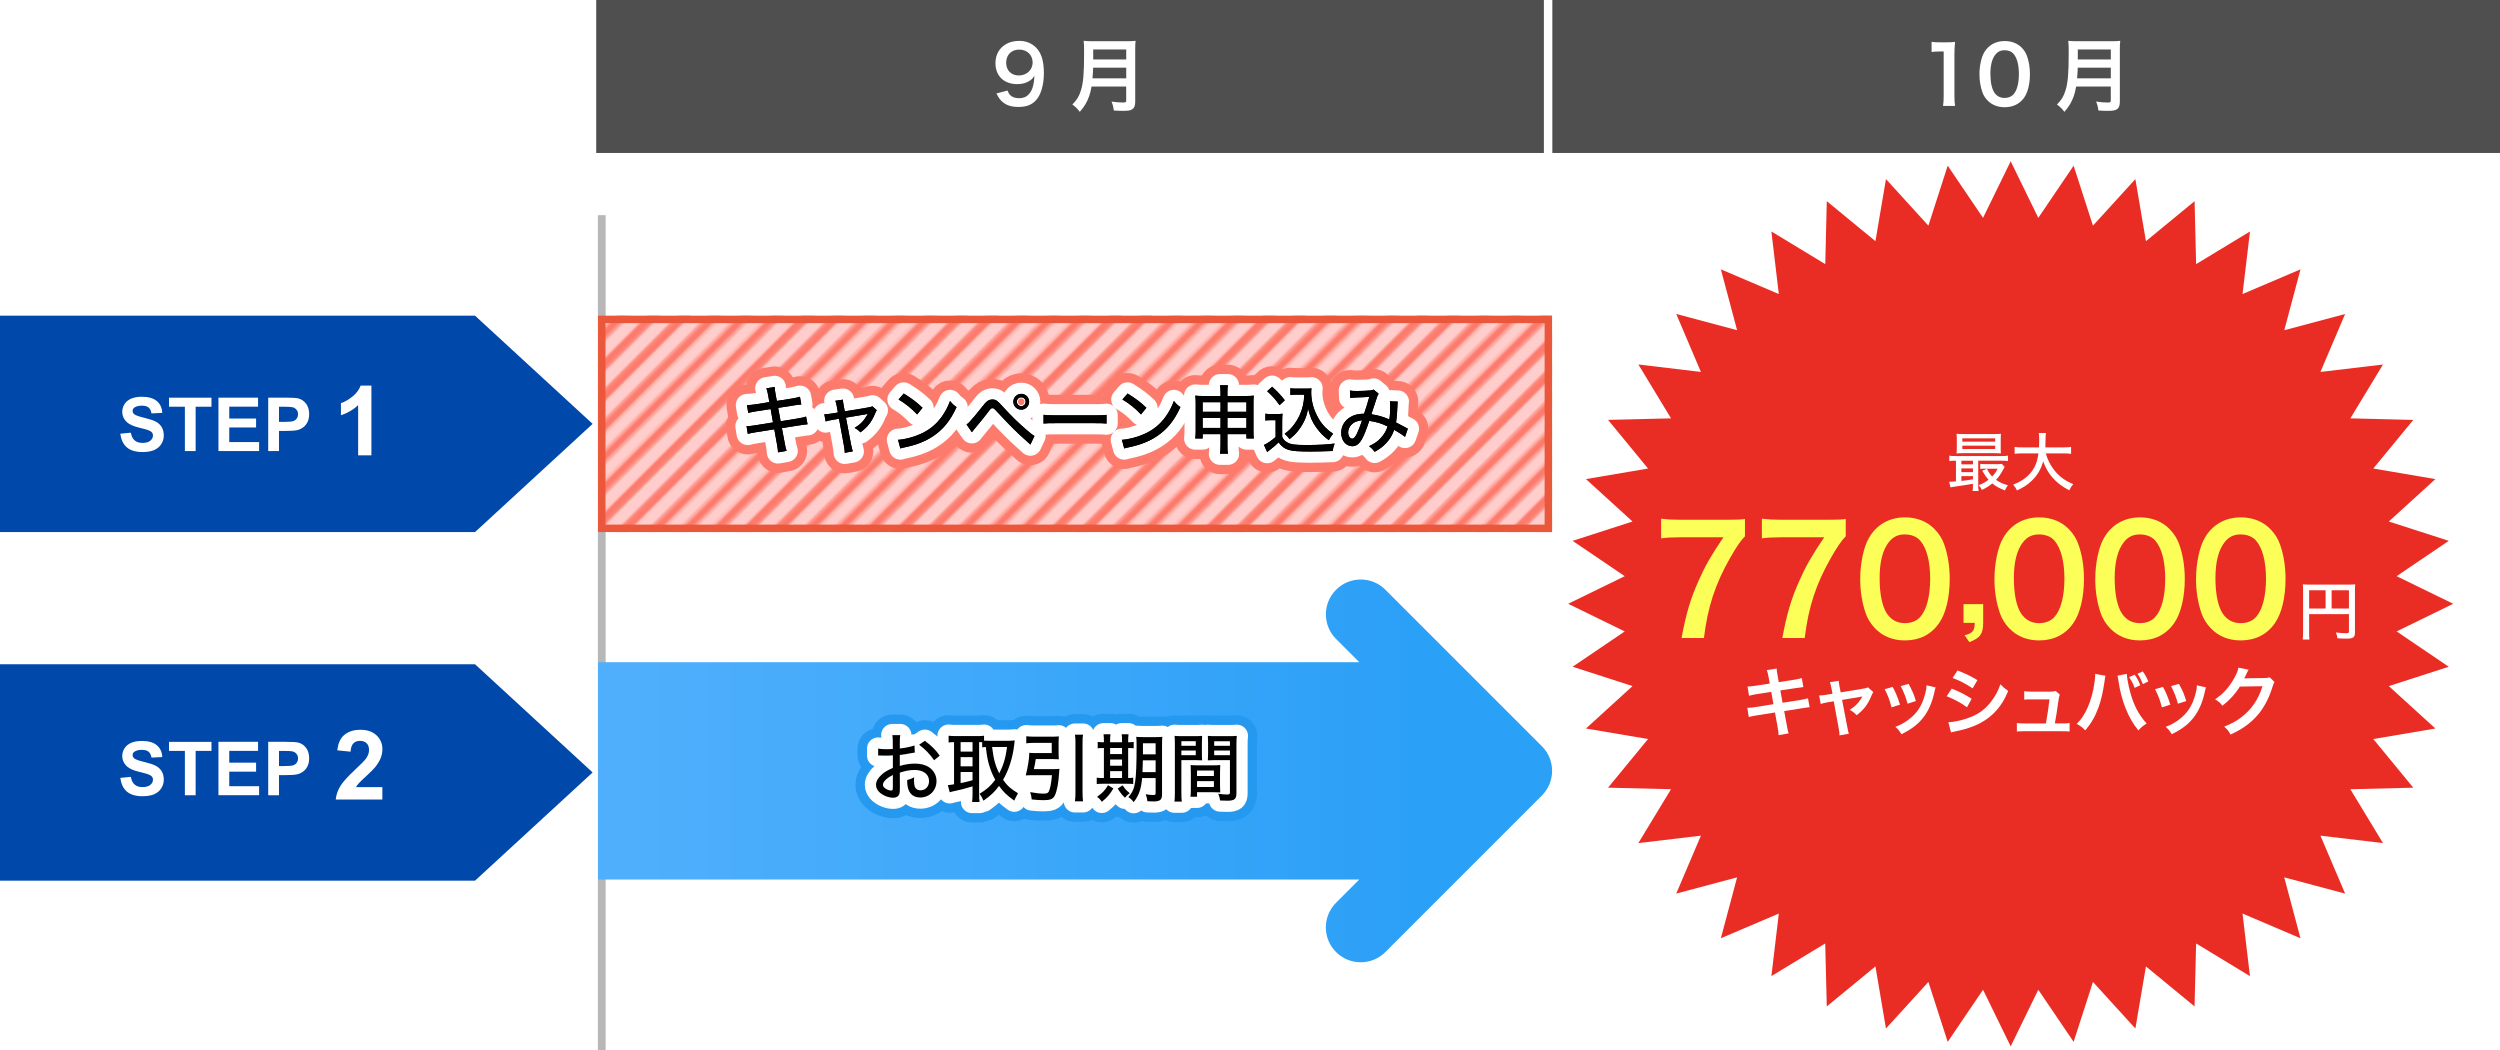 <?xml version="1.0" encoding="UTF-8"?><svg id="_レイヤー_2" xmlns="http://www.w3.org/2000/svg" xmlns:xlink="http://www.w3.org/1999/xlink" viewBox="0 0 670.07 281.5"><defs><style>.cls-1{fill:#fff;}.cls-2{fill:#ffcecc;}.cls-3,.cls-4,.cls-5,.cls-6,.cls-7,.cls-8,.cls-9{fill:none;}.cls-3,.cls-9{stroke:#b7b7b7;stroke-miterlimit:10;stroke-width:2.08px;}.cls-4{stroke:#fff;stroke-width:6px;}.cls-4,.cls-5,.cls-6{stroke-linecap:round;stroke-linejoin:round;}.cls-10{fill:#fcff57;}.cls-5,.cls-6{stroke-width:11px;}.cls-5,.cls-8{stroke:#fc7b6d;}.cls-6{stroke:#2599ef;}.cls-11{fill:#ea573b;}.cls-12{fill:#0048aa;}.cls-13{fill:#4f4f4f;}.cls-14{fill:url(#_名称未設定グラデーション_5);}.cls-15{fill:url(#_10_lpi_40_5);}.cls-16{fill:#ea2d24;}.cls-8{stroke-width:2.88px;}.cls-9{stroke-dasharray:0 5.7;}</style><pattern id="_10_lpi_40_5" x="0" y="0" width="72" height="72" patternTransform="translate(957.14 -7621.34) rotate(-45) scale(.8 .81)" patternUnits="userSpaceOnUse" viewBox="0 0 72 72"><g><rect class="cls-7" width="72" height="72"/><g><line class="cls-8" x1="71.75" y1="68.4" x2="144.25" y2="68.4"/><line class="cls-8" x1="71.75" y1="54" x2="144.25" y2="54"/><line class="cls-8" x1="71.75" y1="39.6" x2="144.25" y2="39.6"/><line class="cls-8" x1="71.75" y1="25.2" x2="144.25" y2="25.2"/><line class="cls-8" x1="71.75" y1="10.8" x2="144.25" y2="10.8"/><line class="cls-8" x1="71.75" y1="61.2" x2="144.25" y2="61.2"/><line class="cls-8" x1="71.75" y1="46.8" x2="144.25" y2="46.8"/><line class="cls-8" x1="71.75" y1="32.4" x2="144.25" y2="32.4"/><line class="cls-8" x1="71.75" y1="18" x2="144.25" y2="18"/><line class="cls-8" x1="71.75" y1="3.6" x2="144.25" y2="3.6"/></g><g><line class="cls-8" x1="-.25" y1="68.4" x2="72.25" y2="68.4"/><line class="cls-8" x1="-.25" y1="54" x2="72.25" y2="54"/><line class="cls-8" x1="-.25" y1="39.6" x2="72.25" y2="39.6"/><line class="cls-8" x1="-.25" y1="25.2" x2="72.25" y2="25.2"/><line class="cls-8" x1="-.25" y1="10.8" x2="72.25" y2="10.8"/><line class="cls-8" x1="-.25" y1="61.2" x2="72.25" y2="61.2"/><line class="cls-8" x1="-.25" y1="46.8" x2="72.25" y2="46.8"/><line class="cls-8" x1="-.25" y1="32.4" x2="72.25" y2="32.4"/><line class="cls-8" x1="-.25" y1="18" x2="72.25" y2="18"/><line class="cls-8" x1="-.25" y1="3.6" x2="72.25" y2="3.6"/></g><g><line class="cls-8" x1="-72.25" y1="68.4" x2=".25" y2="68.4"/><line class="cls-8" x1="-72.25" y1="54" x2=".25" y2="54"/><line class="cls-8" x1="-72.25" y1="39.6" x2=".25" y2="39.6"/><line class="cls-8" x1="-72.25" y1="25.2" x2=".25" y2="25.2"/><line class="cls-8" x1="-72.25" y1="10.8" x2=".25" y2="10.8"/><line class="cls-8" x1="-72.25" y1="61.2" x2=".25" y2="61.2"/><line class="cls-8" x1="-72.25" y1="46.8" x2=".25" y2="46.8"/><line class="cls-8" x1="-72.25" y1="32.4" x2=".25" y2="32.4"/><line class="cls-8" x1="-72.25" y1="18" x2=".25" y2="18"/><line class="cls-8" x1="-72.25" y1="3.6" x2=".25" y2="3.6"/></g></g></pattern><linearGradient id="_名称未設定グラデーション_5" x1="169.36" y1="206.61" x2="380.38" y2="206.61" gradientUnits="userSpaceOnUse"><stop offset="0" stop-color="#4faffc"/><stop offset="1" stop-color="#2ba0f7"/></linearGradient></defs><g id="PC"><g id="OL"><line class="cls-3" x1="161.29" y1="57.67" x2="161.29" y2="281.5"/><line class="cls-9" x1="415" y1="58.57" x2="415" y2="281.5"/><g><polygon class="cls-12" points="127.32 142.61 0 142.61 0 84.61 127.32 84.61 158.84 113.61 127.32 142.61"/><g><path class="cls-1" d="M32.26,116.24l2.81-.27c.17,.94,.51,1.64,1.03,2.08s1.22,.66,2.09,.66c.93,0,1.63-.2,2.1-.59s.71-.85,.71-1.38c0-.34-.1-.63-.3-.86s-.55-.44-1.04-.62c-.34-.12-1.11-.33-2.31-.62-1.55-.38-2.64-.86-3.26-1.42-.88-.79-1.32-1.75-1.32-2.88,0-.73,.21-1.41,.62-2.05s1.01-1.12,1.79-1.45,1.72-.5,2.82-.5c1.8,0,3.15,.39,4.06,1.18s1.39,1.84,1.43,3.15l-2.89,.13c-.12-.74-.39-1.26-.8-1.59s-1.02-.48-1.83-.48-1.5,.17-1.97,.52c-.31,.22-.46,.52-.46,.89,0,.34,.14,.63,.43,.87,.36,.31,1.25,.62,2.66,.96s2.45,.68,3.12,1.03,1.2,.84,1.58,1.46,.57,1.38,.57,2.28c0,.82-.23,1.59-.68,2.3s-1.1,1.25-1.93,1.6-1.87,.52-3.12,.52c-1.81,0-3.2-.42-4.17-1.25s-1.55-2.06-1.74-3.66Z"/><path class="cls-1" d="M49.55,120.9v-11.89h-4.25v-2.42h11.38v2.42h-4.24v11.89h-2.89Z"/><path class="cls-1" d="M58.55,120.9v-14.32h10.62v2.42h-7.72v3.17h7.19v2.41h-7.19v3.9h8v2.41h-10.89Z"/><path class="cls-1" d="M71.89,120.9v-14.32h4.64c1.76,0,2.9,.07,3.44,.21,.82,.21,1.51,.68,2.06,1.4s.83,1.65,.83,2.79c0,.88-.16,1.62-.48,2.22s-.72,1.07-1.22,1.41-.99,.57-1.5,.68c-.69,.14-1.69,.21-3,.21h-1.88v5.4h-2.89Zm2.89-11.89v4.06h1.58c1.14,0,1.9-.07,2.29-.22s.69-.38,.9-.7,.33-.69,.33-1.11c0-.52-.15-.95-.46-1.29s-.69-.55-1.16-.63c-.35-.06-1.04-.1-2.08-.1h-1.4Z"/><path class="cls-1" d="M99.56,122.04h-3.57v-13.44c-1.3,1.22-2.84,2.12-4.61,2.7v-3.24c.93-.3,1.94-.88,3.03-1.73s1.84-1.84,2.25-2.98h2.89v18.69Z"/></g></g><g><polygon class="cls-12" points="127.32 236.04 0 236.04 0 178.04 127.32 178.04 158.84 207.04 127.32 236.04"/><g><path class="cls-1" d="M32.26,208.49l2.81-.27c.17,.94,.51,1.64,1.03,2.08s1.22,.66,2.09,.66c.93,0,1.63-.2,2.1-.59s.71-.85,.71-1.38c0-.34-.1-.63-.3-.86s-.55-.44-1.04-.62c-.34-.12-1.11-.33-2.31-.62-1.55-.38-2.64-.86-3.26-1.42-.88-.79-1.32-1.75-1.32-2.88,0-.73,.21-1.41,.62-2.05s1.01-1.12,1.79-1.45,1.72-.5,2.82-.5c1.8,0,3.15,.39,4.06,1.18s1.39,1.84,1.43,3.15l-2.89,.13c-.12-.74-.39-1.26-.8-1.59s-1.02-.48-1.83-.48-1.5,.17-1.97,.52c-.31,.22-.46,.52-.46,.89,0,.34,.14,.63,.43,.87,.36,.31,1.25,.62,2.66,.96s2.45,.68,3.12,1.03,1.2,.84,1.58,1.46,.57,1.38,.57,2.28c0,.82-.23,1.59-.68,2.3s-1.1,1.25-1.93,1.6-1.87,.52-3.12,.52c-1.81,0-3.2-.42-4.17-1.25s-1.55-2.06-1.74-3.66Z"/><path class="cls-1" d="M49.55,213.15v-11.89h-4.25v-2.42h11.38v2.42h-4.24v11.89h-2.89Z"/><path class="cls-1" d="M58.55,213.15v-14.32h10.62v2.42h-7.72v3.17h7.19v2.41h-7.19v3.9h8v2.41h-10.89Z"/><path class="cls-1" d="M71.89,213.15v-14.32h4.64c1.76,0,2.9,.07,3.44,.21,.82,.21,1.51,.68,2.06,1.4s.83,1.65,.83,2.79c0,.88-.16,1.62-.48,2.22s-.72,1.07-1.22,1.41-.99,.57-1.5,.68c-.69,.14-1.69,.21-3,.21h-1.88v5.4h-2.89Zm2.89-11.89v4.06h1.58c1.14,0,1.9-.07,2.29-.22s.69-.38,.9-.7,.33-.69,.33-1.11c0-.52-.15-.95-.46-1.29s-.69-.55-1.16-.63c-.35-.06-1.04-.1-2.08-.1h-1.4Z"/><path class="cls-1" d="M102.48,210.98v3.31h-12.5c.14-1.25,.54-2.44,1.22-3.56s2.01-2.61,4.01-4.46c1.61-1.5,2.59-2.51,2.96-3.05,.49-.74,.74-1.46,.74-2.18,0-.8-.21-1.41-.64-1.83s-1.02-.64-1.77-.64-1.34,.22-1.78,.67-.69,1.19-.76,2.23l-3.55-.36c.21-1.96,.88-3.37,1.99-4.23s2.51-1.28,4.19-1.28c1.84,0,3.28,.5,4.33,1.49s1.57,2.22,1.57,3.69c0,.84-.15,1.64-.45,2.39s-.78,1.55-1.43,2.38c-.43,.55-1.21,1.34-2.34,2.37s-1.84,1.72-2.14,2.06-.54,.67-.73,.99h7.08Z"/></g></g><g><rect class="cls-2" x="161.29" y="85.61" width="253.71" height="56"/><rect class="cls-15" x="160.29" y="84.61" width="255.71" height="58"/><path class="cls-11" d="M414,86.61v54H162.29v-54h251.71m2-2H160.29v58h255.71v-58h0Z"/></g><g><g><path class="cls-5" d="M205.91,106.1c-.2-1.14-.28-1.46-.5-2.02l2.22-.36c.04,.66,.08,1.04,.26,2.02l.32,1.72,3.94-.62c.9-.14,1.76-.34,2.26-.5l.36,2.08c-.68,.04-.96,.06-2.26,.28l-3.94,.62,.66,3.58,4.54-.72c1.06-.18,1.66-.32,2.28-.52l.4,2.06q-.5,.02-2.28,.3l-4.6,.72,.7,3.7c.24,1.36,.32,1.68,.56,2.4l-2.3,.4c-.02-.68-.12-1.3-.32-2.42l-.68-3.76-4.88,.78c-1.1,.18-1.64,.28-2.22,.46l-.34-2.08c.7,0,1.24-.06,2.3-.22l4.8-.78-.64-3.58-3.64,.56c-1.14,.18-1.78,.32-2.36,.48l-.34-2.1c.82-.02,1.44-.08,2.38-.22l3.62-.58-.3-1.68Z"/><path class="cls-5" d="M224.32,109.1c-.14-.82-.2-1.02-.42-1.68l2.02-.3c.04,.66,.06,.74,.24,1.72l.26,1.42,5.9-.98c.84-.14,1.14-.2,1.52-.36l1.16,1.04c-.18,.28-.26,.42-.48,.94-.88,2.16-2.04,3.62-3.9,4.98-.6-.62-.84-.8-1.56-1.18,1.52-.92,2.44-1.86,3.32-3.38l.22-.4c-.16,.06-.4,.1-.66,.14l-5.2,.88,1.3,6.86q.3,1.5,.52,2.18l-2.14,.38c-.02-.72-.06-.98-.28-2.24l-1.26-6.88-1.58,.26c-.82,.14-1.36,.26-2,.46l-.36-1.92c.72-.02,1.22-.08,2-.2l1.64-.28-.26-1.46Z"/><path class="cls-5" d="M240.7,117.88c1.62-.06,4.04-.68,5.88-1.5,2.5-1.1,4.38-2.62,5.96-4.86,.9-1.32,1.48-2.4,2.1-4.04,.66,.82,.92,1.06,1.74,1.64-1.66,3.62-3.54,5.94-6.24,7.76-2.02,1.38-4.5,2.36-7.56,3-.76,.16-.84,.18-1.26,.32l-.62-2.32Zm1.52-12.4c2.28,1.42,3.54,2.38,5.04,3.82l-1.44,1.78c-1.54-1.64-3.16-2.94-4.98-4l1.38-1.6Z"/><path class="cls-5" d="M259.06,113.76c.3-.2,.46-.32,.7-.56,.58-.58,2.52-2.88,3.5-4.18,1.16-1.52,1.74-1.94,2.74-1.94,.92,0,1.32,.28,2.82,1.96,2.1,2.32,4.3,4.48,6.62,6.44,1,.86,1.36,1.12,1.82,1.38l-1.08,2.3q-.36-.32-1.92-1.74c-1.9-1.68-3.8-3.6-6.58-6.6-1.3-1.4-1.32-1.42-1.68-1.42s-.44,.08-1.28,1.2c-.84,1.12-2.26,2.86-3.6,4.44-.28,.34-.38,.46-.62,.8l-1.44-2.08Zm16.78-6.08c0,1.16-.96,2.12-2.12,2.12s-2.12-.96-2.12-2.12,.96-2.12,2.12-2.12,2.12,.94,2.12,2.12Zm-3.3,0c0,.64,.54,1.18,1.18,1.18s1.18-.52,1.18-1.18-.52-1.18-1.18-1.18-1.18,.52-1.18,1.18Z"/><path class="cls-5" d="M279.7,111.18c.74,.1,1.6,.14,3.08,.14h10.82c1.72,0,2.2-.02,2.98-.12v2.32c-.88-.08-1.52-.1-3-.1h-10.78c-1.68,0-2.28,.02-3.1,.1v-2.34Z"/><path class="cls-5" d="M300.7,117.88c1.62-.06,4.04-.68,5.88-1.5,2.5-1.1,4.38-2.62,5.96-4.86,.9-1.32,1.48-2.4,2.1-4.04,.66,.82,.92,1.06,1.74,1.64-1.66,3.62-3.54,5.94-6.24,7.76-2.02,1.38-4.5,2.36-7.56,3-.76,.16-.84,.18-1.26,.32l-.62-2.32Zm1.52-12.4c2.28,1.42,3.54,2.38,5.04,3.82l-1.44,1.78c-1.54-1.64-3.16-2.94-4.98-4l1.38-1.6Z"/><path class="cls-5" d="M322.34,116.36v1.16h-1.98c.08-.6,.12-1.16,.12-1.94v-7.62c0-.82-.04-1.3-.12-1.92,.74,.08,1.22,.1,2.2,.1h4.58v-.74c0-1-.04-1.52-.14-2.14h2.1c-.1,.6-.12,1.14-.12,2.08v.8h4.78c1.12,0,1.54-.02,2.3-.1-.08,.62-.1,1.06-.1,1.9v7.64c0,.84,.02,1.36,.1,1.94h-1.98v-1.16h-5.1v2.82c0,1.2,.02,1.76,.14,2.42h-2.12c.1-.74,.14-1.3,.14-2.42v-2.82h-4.8Zm0-8.56v2.58h4.8v-2.58h-4.8Zm0,4.22v2.68h4.8v-2.68h-4.8Zm6.64-1.64h5.1v-2.58h-5.1v2.58Zm0,4.32h5.1v-2.68h-5.1v2.68Z"/><path class="cls-5" d="M339.16,110.88c.5,.08,.82,.1,1.58,.1h1.48c.6,0,1.04-.02,1.54-.1-.08,.64-.1,1.06-.1,2.16v4.04c.36,.78,.58,1.04,1.36,1.5,.96,.56,2.04,.7,5.28,.7,3.04,0,5.52-.14,7.42-.4-.3,.8-.42,1.24-.54,2-1.82,.08-4.5,.14-5.9,.14-3.28,0-4.88-.12-5.88-.44-1.14-.34-1.9-.92-2.7-2.02-.64,.66-1.22,1.14-2.06,1.8-.18,.12-.5,.4-1,.8l-.86-1.9c.88-.38,2.24-1.32,3.12-2.14v-4.5h-1.34c-.6,0-.92,.02-1.4,.1v-1.84Zm1.8-7.22c1.38,1.22,2.42,2.34,3.4,3.62l-1.4,1.32c-1.22-1.7-1.82-2.36-3.32-3.74l1.32-1.2Zm6.54,2.12c-.68,0-1.16,.02-1.64,.1v-1.82c.46,.08,.88,.1,1.64,.1h2.52c.68,0,1.12-.02,1.5-.08-.06,.36-.08,.74-.08,1.06,0,2.06,.5,4.16,1.48,6.12,1.08,2.18,2.32,3.58,4.38,5-.48,.56-.78,1.02-1.14,1.72-1.42-1.04-2.3-1.92-3.36-3.4-1.08-1.48-1.6-2.7-2.2-5.04-.3,1.48-.5,2.12-.92,3.06-.6,1.32-1.42,2.54-2.38,3.6-.46,.48-.82,.82-1.66,1.5-.44-.58-.68-.86-1.32-1.44,1.16-.84,1.74-1.42,2.54-2.48,1.14-1.5,1.94-3.24,2.36-5.08,.2-.88,.3-1.62,.36-2.92h-2.08Z"/><path class="cls-5" d="M361.82,104.68c.48,.1,.96,.12,2,.12,1.16,0,2.88-.08,3.56-.16,.38-.04,.54-.1,.76-.24l1.38,1.14c-.16,.22-.28,.44-.42,.84-.02,.08-.74,2.24-1.54,4.66,1.78,.26,3.04,.62,4.82,1.38,.18-1.14,.22-1.82,.22-3.82,0-.44-.02-.66-.08-1.04l2.12,.08c-.06,.4-.08,.56-.1,1.3-.06,1.88-.14,2.88-.36,4.28,1.24,.64,1.48,.76,2.14,1.14,.62,.34,.68,.38,1.02,.54l-.76,2.2c-.58-.5-1.76-1.26-2.9-1.9-.54,1.5-1.12,2.46-2.14,3.56-.88,.96-1.84,1.66-3.08,2.34-.62-.8-.82-1-1.5-1.52,1.48-.7,2.3-1.26,3.14-2.18,.86-.92,1.48-1.98,1.82-3.1-1.66-.82-2.84-1.18-4.92-1.5-.86,2.54-1.4,3.9-1.94,4.86-.74,1.32-1.58,1.94-2.6,1.94-.74,0-1.5-.34-2.04-.92-.6-.64-.94-1.6-.94-2.66,0-1.76,.88-3.28,2.44-4.22,1.04-.62,2.08-.88,3.7-.92,.6-1.78,.88-2.66,1.4-4.52-.96,.08-1.34,.1-3.02,.16-1.24,.06-1.66,.08-2.1,.14l-.08-1.98Zm.36,9.18c-.54,.58-.84,1.32-.84,2.06,0,.92,.5,1.66,1.1,1.66,.4,0,.78-.4,1.24-1.32,.36-.72,.96-2.26,1.4-3.6-1.34,.12-2.2,.46-2.9,1.2Z"/></g><g><path class="cls-4" d="M205.91,106.1c-.2-1.14-.28-1.46-.5-2.02l2.22-.36c.04,.66,.08,1.04,.26,2.02l.32,1.72,3.94-.62c.9-.14,1.76-.34,2.26-.5l.36,2.08c-.68,.04-.96,.06-2.26,.28l-3.94,.62,.66,3.58,4.54-.72c1.06-.18,1.66-.32,2.28-.52l.4,2.06q-.5,.02-2.28,.3l-4.6,.72,.7,3.7c.24,1.36,.32,1.68,.56,2.4l-2.3,.4c-.02-.68-.12-1.3-.32-2.42l-.68-3.76-4.88,.78c-1.1,.18-1.64,.28-2.22,.46l-.34-2.08c.7,0,1.24-.06,2.3-.22l4.8-.78-.64-3.58-3.64,.56c-1.14,.18-1.78,.32-2.36,.48l-.34-2.1c.82-.02,1.44-.08,2.38-.22l3.62-.58-.3-1.68Z"/><path class="cls-4" d="M224.32,109.1c-.14-.82-.2-1.02-.42-1.68l2.02-.3c.04,.66,.06,.74,.24,1.72l.26,1.42,5.9-.98c.84-.14,1.14-.2,1.52-.36l1.16,1.04c-.18,.28-.26,.42-.48,.94-.88,2.16-2.04,3.62-3.9,4.98-.6-.62-.84-.8-1.56-1.18,1.52-.92,2.44-1.86,3.32-3.38l.22-.4c-.16,.06-.4,.1-.66,.14l-5.2,.88,1.3,6.86q.3,1.5,.52,2.18l-2.14,.38c-.02-.72-.06-.98-.28-2.24l-1.26-6.88-1.58,.26c-.82,.14-1.36,.26-2,.46l-.36-1.92c.72-.02,1.22-.08,2-.2l1.64-.28-.26-1.46Z"/><path class="cls-4" d="M240.7,117.88c1.62-.06,4.04-.68,5.88-1.5,2.5-1.1,4.38-2.62,5.96-4.86,.9-1.32,1.48-2.4,2.1-4.04,.66,.82,.92,1.06,1.74,1.64-1.66,3.62-3.54,5.94-6.24,7.76-2.02,1.38-4.5,2.36-7.56,3-.76,.16-.84,.18-1.26,.32l-.62-2.32Zm1.52-12.4c2.28,1.42,3.54,2.38,5.04,3.82l-1.44,1.78c-1.54-1.64-3.16-2.94-4.98-4l1.38-1.6Z"/><path class="cls-4" d="M259.06,113.76c.3-.2,.46-.32,.7-.56,.58-.58,2.52-2.88,3.5-4.18,1.16-1.52,1.74-1.94,2.74-1.94,.92,0,1.32,.28,2.82,1.96,2.1,2.32,4.3,4.48,6.62,6.44,1,.86,1.36,1.12,1.82,1.38l-1.08,2.3q-.36-.32-1.92-1.74c-1.9-1.68-3.8-3.6-6.58-6.6-1.3-1.4-1.32-1.42-1.68-1.42s-.44,.08-1.28,1.2c-.84,1.12-2.26,2.86-3.6,4.44-.28,.34-.38,.46-.62,.8l-1.44-2.08Zm16.78-6.08c0,1.16-.96,2.12-2.12,2.12s-2.12-.96-2.12-2.12,.96-2.12,2.12-2.12,2.12,.94,2.12,2.12Zm-3.3,0c0,.64,.54,1.18,1.18,1.18s1.18-.52,1.18-1.18-.52-1.18-1.18-1.18-1.18,.52-1.18,1.18Z"/><path class="cls-4" d="M279.7,111.18c.74,.1,1.6,.14,3.08,.14h10.82c1.72,0,2.2-.02,2.98-.12v2.32c-.88-.08-1.52-.1-3-.1h-10.78c-1.68,0-2.28,.02-3.1,.1v-2.34Z"/><path class="cls-4" d="M300.7,117.88c1.62-.06,4.04-.68,5.88-1.5,2.5-1.1,4.38-2.62,5.96-4.86,.9-1.32,1.48-2.4,2.1-4.04,.66,.82,.92,1.06,1.74,1.64-1.66,3.62-3.54,5.94-6.24,7.76-2.02,1.38-4.5,2.36-7.56,3-.76,.16-.84,.18-1.26,.32l-.62-2.32Zm1.52-12.4c2.28,1.42,3.54,2.38,5.04,3.82l-1.44,1.78c-1.54-1.64-3.16-2.94-4.98-4l1.38-1.6Z"/><path class="cls-4" d="M322.34,116.36v1.16h-1.98c.08-.6,.12-1.16,.12-1.94v-7.62c0-.82-.04-1.3-.12-1.92,.74,.08,1.22,.1,2.2,.1h4.58v-.74c0-1-.04-1.52-.14-2.14h2.1c-.1,.6-.12,1.14-.12,2.08v.8h4.78c1.12,0,1.54-.02,2.3-.1-.08,.62-.1,1.06-.1,1.9v7.64c0,.84,.02,1.36,.1,1.94h-1.98v-1.16h-5.1v2.82c0,1.2,.02,1.76,.14,2.42h-2.12c.1-.74,.14-1.3,.14-2.42v-2.82h-4.8Zm0-8.56v2.58h4.8v-2.58h-4.8Zm0,4.22v2.68h4.8v-2.68h-4.8Zm6.64-1.64h5.1v-2.58h-5.1v2.58Zm0,4.32h5.1v-2.68h-5.1v2.68Z"/><path class="cls-4" d="M339.16,110.88c.5,.08,.82,.1,1.58,.1h1.48c.6,0,1.04-.02,1.54-.1-.08,.64-.1,1.06-.1,2.16v4.04c.36,.78,.58,1.04,1.36,1.5,.96,.56,2.04,.7,5.28,.7,3.04,0,5.52-.14,7.42-.4-.3,.8-.42,1.24-.54,2-1.82,.08-4.5,.14-5.9,.14-3.28,0-4.88-.12-5.88-.44-1.14-.34-1.9-.92-2.7-2.02-.64,.66-1.22,1.14-2.06,1.8-.18,.12-.5,.4-1,.8l-.86-1.9c.88-.38,2.24-1.32,3.12-2.14v-4.5h-1.34c-.6,0-.92,.02-1.4,.1v-1.84Zm1.8-7.22c1.38,1.22,2.42,2.34,3.4,3.62l-1.4,1.32c-1.22-1.7-1.82-2.36-3.32-3.74l1.32-1.2Zm6.54,2.12c-.68,0-1.16,.02-1.64,.1v-1.82c.46,.08,.88,.1,1.64,.1h2.52c.68,0,1.12-.02,1.5-.08-.06,.36-.08,.74-.08,1.06,0,2.06,.5,4.16,1.48,6.12,1.08,2.18,2.32,3.58,4.38,5-.48,.56-.78,1.02-1.14,1.72-1.42-1.04-2.3-1.92-3.36-3.4-1.08-1.48-1.6-2.7-2.2-5.04-.3,1.48-.5,2.12-.92,3.06-.6,1.32-1.42,2.54-2.38,3.6-.46,.48-.82,.82-1.66,1.5-.44-.58-.68-.86-1.32-1.44,1.16-.84,1.74-1.42,2.54-2.48,1.14-1.5,1.94-3.24,2.36-5.08,.2-.88,.3-1.62,.36-2.92h-2.08Z"/><path class="cls-4" d="M361.82,104.68c.48,.1,.96,.12,2,.12,1.16,0,2.88-.08,3.56-.16,.38-.04,.54-.1,.76-.24l1.38,1.14c-.16,.22-.28,.44-.42,.84-.02,.08-.74,2.24-1.54,4.66,1.78,.26,3.04,.62,4.82,1.38,.18-1.14,.22-1.82,.22-3.82,0-.44-.02-.66-.08-1.04l2.12,.08c-.06,.4-.08,.56-.1,1.3-.06,1.88-.14,2.88-.36,4.28,1.24,.64,1.48,.76,2.14,1.14,.62,.34,.68,.38,1.02,.54l-.76,2.2c-.58-.5-1.76-1.26-2.9-1.9-.54,1.5-1.12,2.46-2.14,3.56-.88,.96-1.84,1.66-3.08,2.34-.62-.8-.82-1-1.5-1.52,1.48-.7,2.3-1.26,3.14-2.18,.86-.92,1.48-1.98,1.82-3.1-1.66-.82-2.84-1.18-4.92-1.5-.86,2.54-1.4,3.9-1.94,4.86-.74,1.32-1.58,1.94-2.6,1.94-.74,0-1.5-.34-2.04-.92-.6-.64-.94-1.6-.94-2.66,0-1.76,.88-3.28,2.44-4.22,1.04-.62,2.08-.88,3.7-.92,.6-1.78,.88-2.66,1.4-4.52-.96,.08-1.34,.1-3.02,.16-1.24,.06-1.66,.08-2.1,.14l-.08-1.98Zm.36,9.18c-.54,.58-.84,1.32-.84,2.06,0,.92,.5,1.66,1.1,1.66,.4,0,.78-.4,1.24-1.32,.36-.72,.96-2.26,1.4-3.6-1.34,.12-2.2,.46-2.9,1.2Z"/></g><g><path d="M205.91,106.1c-.2-1.14-.28-1.46-.5-2.02l2.22-.36c.04,.66,.08,1.04,.26,2.02l.32,1.72,3.94-.62c.9-.14,1.76-.34,2.26-.5l.36,2.08c-.68,.04-.96,.06-2.26,.28l-3.94,.62,.66,3.58,4.54-.72c1.06-.18,1.66-.32,2.28-.52l.4,2.06q-.5,.02-2.28,.3l-4.6,.72,.7,3.7c.24,1.36,.32,1.68,.56,2.4l-2.3,.4c-.02-.68-.12-1.3-.32-2.42l-.68-3.76-4.88,.78c-1.1,.18-1.64,.28-2.22,.46l-.34-2.08c.7,0,1.24-.06,2.3-.22l4.8-.78-.64-3.58-3.64,.56c-1.14,.18-1.78,.32-2.36,.48l-.34-2.1c.82-.02,1.44-.08,2.38-.22l3.62-.58-.3-1.68Z"/><path d="M224.32,109.1c-.14-.82-.2-1.02-.42-1.68l2.02-.3c.04,.66,.06,.74,.24,1.72l.26,1.42,5.9-.98c.84-.14,1.14-.2,1.52-.36l1.16,1.04c-.18,.28-.26,.42-.48,.94-.88,2.16-2.04,3.62-3.9,4.98-.6-.62-.84-.8-1.56-1.18,1.52-.92,2.44-1.86,3.32-3.38l.22-.4c-.16,.06-.4,.1-.66,.14l-5.2,.88,1.3,6.86q.3,1.5,.52,2.18l-2.14,.38c-.02-.72-.06-.98-.28-2.24l-1.26-6.88-1.58,.26c-.82,.14-1.36,.26-2,.46l-.36-1.92c.72-.02,1.22-.08,2-.2l1.64-.28-.26-1.46Z"/><path d="M240.7,117.88c1.62-.06,4.04-.68,5.88-1.5,2.5-1.1,4.38-2.62,5.96-4.86,.9-1.32,1.48-2.4,2.1-4.04,.66,.82,.92,1.06,1.74,1.64-1.66,3.62-3.54,5.94-6.24,7.76-2.02,1.38-4.5,2.36-7.56,3-.76,.16-.84,.18-1.26,.32l-.62-2.32Zm1.52-12.4c2.28,1.42,3.54,2.38,5.04,3.82l-1.44,1.78c-1.54-1.64-3.16-2.94-4.98-4l1.38-1.6Z"/><path d="M259.06,113.76c.3-.2,.46-.32,.7-.56,.58-.58,2.52-2.88,3.5-4.18,1.16-1.52,1.74-1.94,2.74-1.94,.92,0,1.32,.28,2.82,1.96,2.1,2.32,4.3,4.48,6.62,6.44,1,.86,1.36,1.12,1.82,1.38l-1.08,2.3q-.36-.32-1.92-1.74c-1.9-1.68-3.8-3.6-6.58-6.6-1.3-1.4-1.32-1.42-1.68-1.42s-.44,.08-1.28,1.2c-.84,1.12-2.26,2.86-3.6,4.44-.28,.34-.38,.46-.62,.8l-1.44-2.08Zm16.78-6.08c0,1.16-.96,2.12-2.12,2.12s-2.12-.96-2.12-2.12,.96-2.12,2.12-2.12,2.12,.94,2.12,2.12Zm-3.3,0c0,.64,.54,1.18,1.18,1.18s1.18-.52,1.18-1.18-.52-1.18-1.18-1.18-1.18,.52-1.18,1.18Z"/><path d="M279.7,111.18c.74,.1,1.6,.14,3.08,.14h10.82c1.72,0,2.2-.02,2.98-.12v2.32c-.88-.08-1.52-.1-3-.1h-10.78c-1.68,0-2.28,.02-3.1,.1v-2.34Z"/><path d="M300.7,117.88c1.62-.06,4.04-.68,5.88-1.5,2.5-1.1,4.38-2.62,5.96-4.86,.9-1.32,1.48-2.4,2.1-4.04,.66,.82,.92,1.06,1.74,1.64-1.66,3.62-3.54,5.94-6.24,7.76-2.02,1.38-4.5,2.36-7.56,3-.76,.16-.84,.18-1.26,.32l-.62-2.32Zm1.52-12.4c2.28,1.42,3.54,2.38,5.04,3.82l-1.44,1.78c-1.54-1.64-3.16-2.94-4.98-4l1.38-1.6Z"/><path d="M322.34,116.36v1.16h-1.98c.08-.6,.12-1.16,.12-1.94v-7.62c0-.82-.04-1.3-.12-1.92,.74,.08,1.22,.1,2.2,.1h4.58v-.74c0-1-.04-1.52-.14-2.14h2.1c-.1,.6-.12,1.14-.12,2.08v.8h4.78c1.12,0,1.54-.02,2.3-.1-.08,.62-.1,1.06-.1,1.9v7.64c0,.84,.02,1.36,.1,1.94h-1.98v-1.16h-5.1v2.82c0,1.2,.02,1.76,.14,2.42h-2.12c.1-.74,.14-1.3,.14-2.42v-2.82h-4.8Zm0-8.56v2.58h4.8v-2.58h-4.8Zm0,4.22v2.68h4.8v-2.68h-4.8Zm6.64-1.64h5.1v-2.58h-5.1v2.58Zm0,4.32h5.1v-2.68h-5.1v2.68Z"/><path d="M339.16,110.88c.5,.08,.82,.1,1.58,.1h1.48c.6,0,1.04-.02,1.54-.1-.08,.64-.1,1.06-.1,2.16v4.04c.36,.78,.58,1.04,1.36,1.5,.96,.56,2.04,.7,5.28,.7,3.04,0,5.52-.14,7.42-.4-.3,.8-.42,1.24-.54,2-1.82,.08-4.5,.14-5.9,.14-3.28,0-4.88-.12-5.88-.44-1.14-.34-1.9-.92-2.7-2.02-.64,.66-1.22,1.14-2.06,1.8-.18,.12-.5,.4-1,.8l-.86-1.9c.88-.38,2.24-1.32,3.12-2.14v-4.5h-1.34c-.6,0-.92,.02-1.4,.1v-1.84Zm1.8-7.22c1.38,1.22,2.42,2.34,3.4,3.62l-1.4,1.32c-1.22-1.7-1.82-2.36-3.32-3.74l1.32-1.2Zm6.54,2.12c-.68,0-1.16,.02-1.64,.1v-1.82c.46,.08,.88,.1,1.64,.1h2.52c.68,0,1.12-.02,1.5-.08-.06,.36-.08,.74-.08,1.06,0,2.06,.5,4.16,1.48,6.12,1.08,2.18,2.32,3.58,4.38,5-.48,.56-.78,1.02-1.14,1.72-1.42-1.04-2.3-1.92-3.36-3.4-1.08-1.48-1.6-2.7-2.2-5.04-.3,1.48-.5,2.12-.92,3.06-.6,1.32-1.42,2.54-2.38,3.6-.46,.48-.82,.82-1.66,1.5-.44-.58-.68-.86-1.32-1.44,1.16-.84,1.74-1.42,2.54-2.48,1.14-1.5,1.94-3.24,2.36-5.08,.2-.88,.3-1.62,.36-2.92h-2.08Z"/><path d="M361.82,104.68c.48,.1,.96,.12,2,.12,1.16,0,2.88-.08,3.56-.16,.38-.04,.54-.1,.76-.24l1.38,1.14c-.16,.22-.28,.44-.42,.84-.02,.08-.74,2.24-1.54,4.66,1.78,.26,3.04,.62,4.82,1.38,.18-1.14,.22-1.82,.22-3.82,0-.44-.02-.66-.08-1.04l2.12,.08c-.06,.4-.08,.56-.1,1.3-.06,1.88-.14,2.88-.36,4.28,1.24,.64,1.48,.76,2.14,1.14,.62,.34,.68,.38,1.02,.54l-.76,2.2c-.58-.5-1.76-1.26-2.9-1.9-.54,1.5-1.12,2.46-2.14,3.56-.88,.96-1.84,1.66-3.08,2.34-.62-.8-.82-1-1.5-1.52,1.48-.7,2.3-1.26,3.14-2.18,.86-.92,1.48-1.98,1.82-3.1-1.66-.82-2.84-1.18-4.92-1.5-.86,2.54-1.4,3.9-1.94,4.86-.74,1.32-1.58,1.94-2.6,1.94-.74,0-1.5-.34-2.04-.92-.6-.64-.94-1.6-.94-2.66,0-1.76,.88-3.28,2.44-4.22,1.04-.62,2.08-.88,3.7-.92,.6-1.78,.88-2.66,1.4-4.52-.96,.08-1.34,.1-3.02,.16-1.24,.06-1.66,.08-2.1,.14l-.08-1.98Zm.36,9.18c-.54,.58-.84,1.32-.84,2.06,0,.92,.5,1.66,1.1,1.66,.4,0,.78-.4,1.24-1.32,.36-.72,.96-2.26,1.4-3.6-1.34,.12-2.2,.46-2.9,1.2Z"/></g><g><path d="M205.91,106.1c-.2-1.14-.28-1.46-.5-2.02l2.22-.36c.04,.66,.08,1.04,.26,2.02l.32,1.72,3.94-.62c.9-.14,1.76-.34,2.26-.5l.36,2.08c-.68,.04-.96,.06-2.26,.28l-3.94,.62,.66,3.58,4.54-.72c1.06-.18,1.66-.32,2.28-.52l.4,2.06q-.5,.02-2.28,.3l-4.6,.72,.7,3.7c.24,1.36,.32,1.68,.56,2.4l-2.3,.4c-.02-.68-.12-1.3-.32-2.42l-.68-3.76-4.88,.78c-1.1,.18-1.64,.28-2.22,.46l-.34-2.08c.7,0,1.24-.06,2.3-.22l4.8-.78-.64-3.58-3.64,.56c-1.14,.18-1.78,.32-2.36,.48l-.34-2.1c.82-.02,1.44-.08,2.38-.22l3.62-.58-.3-1.68Z"/><path d="M224.32,109.1c-.14-.82-.2-1.02-.42-1.68l2.02-.3c.04,.66,.06,.74,.24,1.72l.26,1.42,5.9-.98c.84-.14,1.14-.2,1.52-.36l1.16,1.04c-.18,.28-.26,.42-.48,.94-.88,2.16-2.04,3.62-3.9,4.98-.6-.62-.84-.8-1.56-1.18,1.52-.92,2.44-1.86,3.32-3.38l.22-.4c-.16,.06-.4,.1-.66,.14l-5.2,.88,1.3,6.86q.3,1.5,.52,2.18l-2.14,.38c-.02-.72-.06-.98-.28-2.24l-1.26-6.88-1.58,.26c-.82,.14-1.36,.26-2,.46l-.36-1.92c.72-.02,1.22-.08,2-.2l1.64-.28-.26-1.46Z"/><path d="M240.7,117.88c1.62-.06,4.04-.68,5.88-1.5,2.5-1.1,4.38-2.62,5.96-4.86,.9-1.32,1.48-2.4,2.1-4.04,.66,.82,.92,1.06,1.74,1.64-1.66,3.62-3.54,5.94-6.24,7.76-2.02,1.38-4.5,2.36-7.56,3-.76,.16-.84,.18-1.26,.32l-.62-2.32Zm1.52-12.4c2.28,1.42,3.54,2.38,5.04,3.82l-1.44,1.78c-1.54-1.64-3.16-2.94-4.98-4l1.38-1.6Z"/><path d="M259.06,113.76c.3-.2,.46-.32,.7-.56,.58-.58,2.52-2.88,3.5-4.18,1.16-1.52,1.74-1.94,2.74-1.94,.92,0,1.32,.28,2.82,1.96,2.1,2.32,4.3,4.48,6.62,6.44,1,.86,1.36,1.12,1.82,1.38l-1.08,2.3q-.36-.32-1.92-1.74c-1.9-1.68-3.8-3.6-6.58-6.6-1.3-1.4-1.32-1.42-1.68-1.42s-.44,.08-1.28,1.2c-.84,1.12-2.26,2.86-3.6,4.44-.28,.34-.38,.46-.62,.8l-1.44-2.08Zm16.78-6.08c0,1.16-.96,2.12-2.12,2.12s-2.12-.96-2.12-2.12,.96-2.12,2.12-2.12,2.12,.94,2.12,2.12Zm-3.3,0c0,.64,.54,1.18,1.18,1.18s1.18-.52,1.18-1.18-.52-1.18-1.18-1.18-1.18,.52-1.18,1.18Z"/><path d="M279.7,111.18c.74,.1,1.6,.14,3.08,.14h10.82c1.72,0,2.2-.02,2.98-.12v2.32c-.88-.08-1.52-.1-3-.1h-10.78c-1.68,0-2.28,.02-3.1,.1v-2.34Z"/><path d="M300.7,117.88c1.62-.06,4.04-.68,5.88-1.5,2.5-1.1,4.38-2.62,5.96-4.86,.9-1.32,1.48-2.4,2.1-4.04,.66,.82,.92,1.06,1.74,1.64-1.66,3.62-3.54,5.94-6.24,7.76-2.02,1.38-4.5,2.36-7.56,3-.76,.16-.84,.18-1.26,.32l-.62-2.32Zm1.52-12.4c2.28,1.42,3.54,2.38,5.04,3.82l-1.44,1.78c-1.54-1.64-3.16-2.94-4.98-4l1.38-1.6Z"/><path d="M322.34,116.36v1.16h-1.98c.08-.6,.12-1.16,.12-1.94v-7.62c0-.82-.04-1.3-.12-1.92,.74,.08,1.22,.1,2.2,.1h4.58v-.74c0-1-.04-1.52-.14-2.14h2.1c-.1,.6-.12,1.14-.12,2.08v.8h4.78c1.12,0,1.54-.02,2.3-.1-.08,.62-.1,1.06-.1,1.9v7.64c0,.84,.02,1.36,.1,1.94h-1.98v-1.16h-5.1v2.82c0,1.2,.02,1.76,.14,2.42h-2.12c.1-.74,.14-1.3,.14-2.42v-2.82h-4.8Zm0-8.56v2.58h4.8v-2.58h-4.8Zm0,4.22v2.68h4.8v-2.68h-4.8Zm6.64-1.64h5.1v-2.58h-5.1v2.58Zm0,4.32h5.1v-2.68h-5.1v2.68Z"/><path d="M339.16,110.88c.5,.08,.82,.1,1.58,.1h1.48c.6,0,1.04-.02,1.54-.1-.08,.64-.1,1.06-.1,2.16v4.04c.36,.78,.58,1.04,1.36,1.5,.96,.56,2.04,.7,5.28,.7,3.04,0,5.52-.14,7.42-.4-.3,.8-.42,1.24-.54,2-1.82,.08-4.5,.14-5.9,.14-3.28,0-4.88-.12-5.88-.44-1.14-.34-1.9-.92-2.7-2.02-.64,.66-1.22,1.14-2.06,1.8-.18,.12-.5,.4-1,.8l-.86-1.9c.88-.38,2.24-1.32,3.12-2.14v-4.5h-1.34c-.6,0-.92,.02-1.4,.1v-1.84Zm1.8-7.22c1.38,1.22,2.42,2.34,3.4,3.62l-1.4,1.32c-1.22-1.7-1.82-2.36-3.32-3.74l1.32-1.2Zm6.54,2.12c-.68,0-1.16,.02-1.64,.1v-1.82c.46,.08,.88,.1,1.64,.1h2.52c.68,0,1.12-.02,1.5-.08-.06,.36-.08,.74-.08,1.06,0,2.06,.5,4.16,1.48,6.12,1.08,2.18,2.32,3.58,4.38,5-.48,.56-.78,1.02-1.14,1.72-1.42-1.04-2.3-1.92-3.36-3.4-1.08-1.48-1.6-2.7-2.2-5.04-.3,1.48-.5,2.12-.92,3.06-.6,1.32-1.42,2.54-2.38,3.6-.46,.48-.82,.82-1.66,1.5-.44-.58-.68-.86-1.32-1.44,1.16-.84,1.74-1.42,2.54-2.48,1.14-1.5,1.94-3.24,2.36-5.08,.2-.88,.3-1.62,.36-2.92h-2.08Z"/><path d="M361.82,104.68c.48,.1,.96,.12,2,.12,1.16,0,2.88-.08,3.56-.16,.38-.04,.54-.1,.76-.24l1.38,1.14c-.16,.22-.28,.44-.42,.84-.02,.08-.74,2.24-1.54,4.66,1.78,.26,3.04,.62,4.82,1.38,.18-1.14,.22-1.82,.22-3.82,0-.44-.02-.66-.08-1.04l2.12,.08c-.06,.4-.08,.56-.1,1.3-.06,1.88-.14,2.88-.36,4.28,1.24,.64,1.48,.76,2.14,1.14,.62,.34,.68,.38,1.02,.54l-.76,2.2c-.58-.5-1.76-1.26-2.9-1.9-.54,1.5-1.12,2.46-2.14,3.56-.88,.96-1.84,1.66-3.08,2.34-.62-.8-.82-1-1.5-1.52,1.48-.7,2.3-1.26,3.14-2.18,.86-.92,1.48-1.98,1.82-3.1-1.66-.82-2.84-1.18-4.92-1.5-.86,2.54-1.4,3.9-1.94,4.86-.74,1.32-1.58,1.94-2.6,1.94-.74,0-1.5-.34-2.04-.92-.6-.64-.94-1.6-.94-2.66,0-1.76,.88-3.28,2.44-4.22,1.04-.62,2.08-.88,3.7-.92,.6-1.78,.88-2.66,1.4-4.52-.96,.08-1.34,.1-3.02,.16-1.24,.06-1.66,.08-2.1,.14l-.08-1.98Zm.36,9.18c-.54,.58-.84,1.32-.84,2.06,0,.92,.5,1.66,1.1,1.66,.4,0,.78-.4,1.24-1.32,.36-.72,.96-2.26,1.4-3.6-1.34,.12-2.2,.46-2.9,1.2Z"/></g></g><path class="cls-14" d="M371.32,255.17l41.95-41.95c3.65-3.65,3.65-9.57,0-13.21l-41.95-41.95c-3.65-3.65-9.57-3.65-13.21,0-3.65,3.65-3.65,9.57,0,13.21l6.22,6.22H160.29v58.25h204.03l-6.22,6.22c-1.82,1.82-2.74,4.22-2.74,6.61s.91,4.78,2.74,6.61c3.65,3.65,9.57,3.65,13.21,0Z"/><g><g><path class="cls-6" d="M245.19,201.71c-.5,.06-.6,.08-1.24,.2-1.18,.24-1.84,.34-2.78,.44v2.94c1.42-.42,2.74-.62,4.06-.62,1.52,0,2.76,.32,3.72,.94,1.32,.86,2.06,2.22,2.06,3.74,0,2.5-1.88,4.4-4.36,4.4-1.6,0-2.74-.8-3.2-2.24-.22-.68-.3-1.32-.3-2.44,.86-.24,1.14-.34,1.86-.74-.04,.38-.04,.52-.04,.78,0,.72,.08,1.38,.2,1.72,.26,.66,.78,1,1.56,1,1.32,0,2.28-1.04,2.28-2.48,0-1.82-1.52-2.98-3.88-2.98-1.2,0-2.44,.22-3.96,.72l.02,4.1c0,.8-.04,1.18-.12,1.54-.18,.66-.82,1.08-1.66,1.08-1.22,0-2.64-.54-3.6-1.38-.66-.58-1.02-1.3-1.02-2.1,0-.92,.58-1.9,1.66-2.84,.7-.6,1.56-1.1,2.86-1.66v-3.38q-.16,.02-.8,.06c-.32,.02-.62,.02-1.14,.02-.32,0-.9-.02-1.12-.02-.26-.02-.42-.02-.48-.02-.08,0-.22,0-.4,.02v-1.86c.54,.1,1.28,.16,2.3,.16,.3,0,.52,0,.84-.02,.52-.02,.56-.02,.78-.04v-1.58c0-.98-.02-1.54-.12-2.14h2.12c-.1,.6-.12,1.02-.12,2.04v1.54c1.22-.1,2.9-.44,3.94-.8l.08,1.9Zm-5.88,6c-1.72,.88-2.66,1.84-2.66,2.64,0,.38,.24,.72,.74,1.04,.46,.3,1.04,.5,1.48,.5,.36,0,.44-.18,.44-.92v-3.26Zm11.06-3.94c-1.02-1.52-2.48-3.04-4.02-4.16l1.54-1.06c1.78,1.34,2.88,2.42,3.98,3.98l-1.5,1.24Z"/><path class="cls-6" d="M263.25,198.93c-.34-.02-.44-.02-.82-.02v13.92c0,.96,.04,1.62,.12,2.12h-2c.08-.62,.12-1.38,.12-2.12v-2.06c-1.72,.52-3.34,.94-4.32,1.14-.9,.18-1.52,.34-1.8,.44l-.5-1.92c.44-.02,.72-.06,1.66-.22v-11.3c-.58,0-.96,.04-1.46,.1v-1.82c.52,.06,1.04,.1,1.7,.1h6.14c.74,0,1.14-.02,1.66-.1v1.32c.54,.04,.76,.04,1.3,.04h5.36c.5,0,1.08-.04,1.56-.1-.04,.24-.08,.66-.14,1.22-.4,3.42-1.44,6.72-2.98,9.34,1.12,1.6,2.08,2.46,4,3.6-.52,.94-.78,1.44-1,1.98-2.02-1.44-2.94-2.34-4.08-3.94-1.24,1.66-2.22,2.58-4.18,3.96-.3-.74-.56-1.22-1.06-1.84,1.9-1.14,3.02-2.16,4.22-3.76-.74-1.36-1.24-2.56-1.64-3.96-.42-1.44-.58-2.32-.88-4.82-.52,.02-.66,.02-.98,.08v-1.38Zm-5.78,2.52h3.2v-2.54h-3.2v2.54Zm0,3.94h3.2v-2.46h-3.2v2.46Zm0,4.5c1.48-.3,1.88-.4,3.2-.76v-2.22h-3.2v2.98Zm8.44-9.68c.4,3.26,.86,5,1.92,7.08,1.14-2.22,1.68-4.06,2.1-7.08h-4.02Z"/><path class="cls-6" d="M282.29,206.15c.72,0,1.16-.02,1.68-.08-.06,.38-.08,.5-.1,1.04-.16,2.78-.54,4.8-1.14,6.08-.46,.96-1.22,1.28-3,1.28-.9,0-1.94-.06-3.2-.2-.08-.8-.18-1.16-.42-1.96,1.48,.28,2.6,.4,3.66,.4,.78,0,1.12-.14,1.32-.54,.42-.86,.68-2.24,.86-4.4h-5.54c-.56,0-1,.02-1.48,.06,.6-2.4,.9-4.3,.96-6.06,.48,.06,.92,.08,1.64,.08h4.36v-2.74h-4.78c-.72,0-1.4,.04-2.04,.12v-1.9c.56,.08,1.28,.12,2.06,.12h4.8c.72,0,1.3-.02,1.86-.08-.04,.46-.06,.94-.06,1.58v3.04c0,.66,.02,1.1,.06,1.52-.54-.04-1.12-.06-1.74-.06h-4.44c-.16,1.1-.3,1.84-.52,2.7h5.2Zm8-9.24c-.12,.72-.14,1.18-.14,2.12v13.28c0,1.08,.04,1.68,.14,2.46h-2.18c.12-.84,.14-1.4,.14-2.46v-13.28c0-.96-.02-1.36-.14-2.12h2.18Z"/><path class="cls-6" d="M295.88,198.59c0-.74-.04-1.28-.1-1.78h1.86c-.08,.48-.1,1.04-.1,1.8v.34h3.2v-.36c0-.82-.02-1.28-.1-1.78h1.84c-.06,.5-.1,1.02-.1,1.8v.34c.6,0,1.14-.04,1.48-.1v1.72c-.36-.06-.84-.08-1.38-.08h-.1v8.04c.54,0,1-.04,1.36-.1v1.7c-.42-.04-.94-.06-1.74-.06h-6.46c-.8,0-1.16,.02-1.58,.08v-1.72c.38,.08,.76,.1,1.54,.1h.38v-8.04c-.92,0-1.3,.02-1.66,.08v-1.72c.36,.06,.8,.1,1.66,.1v-.36Zm2.54,12.74c-1.08,1.74-1.6,2.34-3.1,3.58-.42-.62-.66-.88-1.28-1.34,1.52-1.08,2.16-1.76,2.94-3.12l1.44,.88Zm2.32-9.22v-1.62h-3.2v1.62h3.2Zm0,3.12v-1.66h-3.2v1.66h3.2Zm0,3.3v-1.84h-3.2v1.84h3.2Zm.16,1.96c.66,1,.9,1.28,1.9,2.1-.56,.42-.78,.64-1.28,1.22-.8-.76-1.26-1.34-1.94-2.46l1.32-.86Zm5.22-1.94c-.26,2.92-.86,4.66-2.26,6.44-.48-.62-.8-.92-1.42-1.34,1.06-1.22,1.54-2.24,1.8-4.02,.28-1.7,.4-4.82,.4-9.64,0-1.34-.02-1.86-.1-2.5,.58,.06,1.12,.08,2.1,.08h2.86c1.02,0,1.44-.02,2.04-.08-.06,.48-.08,1.1-.08,2.1v13.34c0,1.44-.54,1.88-2.32,1.88-.5,0-.86-.02-1.6-.06-.12-.84-.18-1.08-.46-1.88,.58,.12,1.42,.22,1.82,.22,.44,0,.54-.02,.64-.06,.14-.08,.2-.18,.2-.38v-4.1h-3.62Zm.2-4.76c-.02,1.36-.06,2.18-.1,3.16h3.52v-3.16h-3.42Zm3.42-4.58h-3.4v2.98h3.4v-2.98Z"/><path class="cls-6" d="M316.64,212.47c0,1.18,.04,1.86,.12,2.38h-1.98c.08-.58,.12-1.2,.12-2.38v-13c0-1.04-.02-1.6-.08-2.24,.54,.06,1.06,.08,2.06,.08h3.28c1.02,0,1.48-.02,2.04-.08-.04,.62-.06,1.1-.06,1.88v2.86c0,.86,.02,1.36,.06,1.82-.54-.04-1.16-.06-1.92-.06h-3.64v8.74Zm0-12.58h3.86v-1.22h-3.86v1.22Zm0,2.52h3.86v-1.24h-3.86v1.24Zm10.36,8.2c0,.76,.02,1.28,.06,1.78-.6-.04-1.16-.06-1.96-.06h-4.26v1.22h-1.76c.08-.58,.1-1.14,.1-1.94v-4.72c0-.72-.02-1.28-.06-1.84,.54,.06,1.06,.08,1.9,.08h4.14c.86,0,1.36-.02,1.9-.08-.04,.54-.06,1.06-.06,1.84v3.72Zm-6.16-2.62h4.52v-1.46h-4.52v1.46Zm0,2.94h4.52v-1.56h-4.52v1.56Zm10.56,1.68c0,1.56-.52,2-2.46,2-.44,0-1.58-.04-1.92-.06-.12-.78-.22-1.16-.48-1.8,1.04,.14,1.76,.2,2.28,.2,.68,0,.84-.1,.84-.54v-8.68h-4c-.76,0-1.38,.02-1.92,.06,.04-.54,.06-1.06,.06-1.82v-2.86c0-.68-.02-1.3-.06-1.88,.54,.06,1.02,.08,2.04,.08h3.62c1.04,0,1.54-.02,2.1-.08-.08,.76-.1,1.26-.1,2.22v13.16Zm-5.96-12.72h4.22v-1.22h-4.22v1.22Zm0,2.52h4.22v-1.24h-4.22v1.24Z"/></g><g><path class="cls-4" d="M245.19,201.71c-.5,.06-.6,.08-1.24,.2-1.18,.24-1.84,.34-2.78,.44v2.94c1.42-.42,2.74-.62,4.06-.62,1.52,0,2.76,.32,3.72,.94,1.32,.86,2.06,2.22,2.06,3.74,0,2.5-1.88,4.4-4.36,4.4-1.6,0-2.74-.8-3.2-2.24-.22-.68-.3-1.32-.3-2.44,.86-.24,1.14-.34,1.86-.74-.04,.38-.04,.52-.04,.78,0,.72,.08,1.38,.2,1.72,.26,.66,.78,1,1.56,1,1.32,0,2.28-1.04,2.28-2.48,0-1.82-1.52-2.98-3.88-2.98-1.2,0-2.44,.22-3.96,.72l.02,4.1c0,.8-.04,1.18-.12,1.54-.18,.66-.82,1.08-1.66,1.08-1.22,0-2.64-.54-3.6-1.38-.66-.58-1.02-1.3-1.02-2.1,0-.92,.58-1.9,1.66-2.84,.7-.6,1.56-1.1,2.86-1.66v-3.38q-.16,.02-.8,.06c-.32,.02-.62,.02-1.14,.02-.32,0-.9-.02-1.12-.02-.26-.02-.42-.02-.48-.02-.08,0-.22,0-.4,.02v-1.86c.54,.1,1.28,.16,2.3,.16,.3,0,.52,0,.84-.02,.52-.02,.56-.02,.78-.04v-1.58c0-.98-.02-1.54-.12-2.14h2.12c-.1,.6-.12,1.02-.12,2.04v1.54c1.22-.1,2.9-.44,3.94-.8l.08,1.9Zm-5.88,6c-1.72,.88-2.66,1.84-2.66,2.64,0,.38,.24,.72,.74,1.04,.46,.3,1.04,.5,1.48,.5,.36,0,.44-.18,.44-.92v-3.26Zm11.06-3.94c-1.02-1.52-2.48-3.04-4.02-4.16l1.54-1.06c1.78,1.34,2.88,2.42,3.98,3.98l-1.5,1.24Z"/><path class="cls-4" d="M263.25,198.93c-.34-.02-.44-.02-.82-.02v13.92c0,.96,.04,1.62,.12,2.12h-2c.08-.62,.12-1.38,.12-2.12v-2.06c-1.72,.52-3.34,.94-4.32,1.14-.9,.18-1.52,.34-1.8,.44l-.5-1.92c.44-.02,.72-.06,1.66-.22v-11.3c-.58,0-.96,.04-1.46,.1v-1.82c.52,.06,1.04,.1,1.7,.1h6.14c.74,0,1.14-.02,1.66-.1v1.32c.54,.04,.76,.04,1.3,.04h5.36c.5,0,1.08-.04,1.56-.1-.04,.24-.08,.66-.14,1.22-.4,3.42-1.44,6.72-2.98,9.34,1.12,1.6,2.08,2.46,4,3.6-.52,.94-.78,1.44-1,1.98-2.02-1.44-2.94-2.34-4.08-3.94-1.24,1.66-2.22,2.58-4.18,3.96-.3-.74-.56-1.22-1.06-1.84,1.9-1.14,3.02-2.16,4.22-3.76-.74-1.36-1.24-2.56-1.64-3.96-.42-1.44-.58-2.32-.88-4.82-.52,.02-.66,.02-.98,.08v-1.38Zm-5.78,2.52h3.2v-2.54h-3.2v2.54Zm0,3.94h3.2v-2.46h-3.2v2.46Zm0,4.5c1.48-.3,1.88-.4,3.2-.76v-2.22h-3.2v2.98Zm8.44-9.68c.4,3.26,.86,5,1.92,7.08,1.14-2.22,1.68-4.06,2.1-7.08h-4.02Z"/><path class="cls-4" d="M282.29,206.15c.72,0,1.16-.02,1.68-.08-.06,.38-.08,.5-.1,1.04-.16,2.78-.54,4.8-1.14,6.08-.46,.96-1.22,1.28-3,1.28-.9,0-1.94-.06-3.2-.2-.08-.8-.18-1.16-.42-1.96,1.48,.28,2.6,.4,3.66,.4,.78,0,1.12-.14,1.32-.54,.42-.86,.68-2.24,.86-4.4h-5.54c-.56,0-1,.02-1.48,.06,.6-2.4,.9-4.3,.96-6.06,.48,.06,.92,.08,1.64,.08h4.36v-2.74h-4.78c-.72,0-1.4,.04-2.04,.12v-1.9c.56,.08,1.28,.12,2.06,.12h4.8c.72,0,1.3-.02,1.86-.08-.04,.46-.06,.94-.06,1.58v3.04c0,.66,.02,1.1,.06,1.52-.54-.04-1.12-.06-1.74-.06h-4.44c-.16,1.1-.3,1.84-.52,2.7h5.2Zm8-9.24c-.12,.72-.14,1.18-.14,2.12v13.28c0,1.08,.04,1.68,.14,2.46h-2.18c.12-.84,.14-1.4,.14-2.46v-13.28c0-.96-.02-1.36-.14-2.12h2.18Z"/><path class="cls-4" d="M295.88,198.59c0-.74-.04-1.28-.1-1.78h1.86c-.08,.48-.1,1.04-.1,1.8v.34h3.2v-.36c0-.82-.02-1.28-.1-1.78h1.84c-.06,.5-.1,1.02-.1,1.8v.34c.6,0,1.14-.04,1.48-.1v1.72c-.36-.06-.84-.08-1.38-.08h-.1v8.04c.54,0,1-.04,1.36-.1v1.7c-.42-.04-.94-.06-1.74-.06h-6.46c-.8,0-1.16,.02-1.58,.08v-1.72c.38,.08,.76,.1,1.54,.1h.38v-8.04c-.92,0-1.3,.02-1.66,.08v-1.72c.36,.06,.8,.1,1.66,.1v-.36Zm2.54,12.74c-1.08,1.74-1.6,2.34-3.1,3.58-.42-.62-.66-.88-1.28-1.34,1.52-1.08,2.16-1.76,2.94-3.12l1.44,.88Zm2.32-9.22v-1.62h-3.2v1.62h3.2Zm0,3.12v-1.66h-3.2v1.66h3.2Zm0,3.3v-1.84h-3.2v1.84h3.2Zm.16,1.96c.66,1,.9,1.28,1.9,2.1-.56,.42-.78,.64-1.28,1.22-.8-.76-1.26-1.34-1.94-2.46l1.32-.86Zm5.22-1.94c-.26,2.92-.86,4.66-2.26,6.44-.48-.62-.8-.92-1.42-1.34,1.06-1.22,1.54-2.24,1.8-4.02,.28-1.7,.4-4.82,.4-9.64,0-1.34-.02-1.86-.1-2.5,.58,.06,1.12,.08,2.1,.08h2.86c1.02,0,1.44-.02,2.04-.08-.06,.48-.08,1.1-.08,2.1v13.34c0,1.44-.54,1.88-2.32,1.88-.5,0-.86-.02-1.6-.06-.12-.84-.18-1.08-.46-1.88,.58,.12,1.42,.22,1.82,.22,.44,0,.54-.02,.64-.06,.14-.08,.2-.18,.2-.38v-4.1h-3.62Zm.2-4.76c-.02,1.36-.06,2.18-.1,3.16h3.52v-3.16h-3.42Zm3.42-4.58h-3.4v2.98h3.4v-2.98Z"/><path class="cls-4" d="M316.64,212.47c0,1.18,.04,1.86,.12,2.38h-1.98c.08-.58,.12-1.2,.12-2.38v-13c0-1.04-.02-1.6-.08-2.24,.54,.06,1.06,.08,2.06,.08h3.28c1.02,0,1.48-.02,2.04-.08-.04,.62-.06,1.1-.06,1.88v2.86c0,.86,.02,1.36,.06,1.82-.54-.04-1.16-.06-1.92-.06h-3.64v8.74Zm0-12.58h3.86v-1.22h-3.86v1.22Zm0,2.52h3.86v-1.24h-3.86v1.24Zm10.36,8.2c0,.76,.02,1.28,.06,1.78-.6-.04-1.16-.06-1.96-.06h-4.26v1.22h-1.76c.08-.58,.1-1.14,.1-1.94v-4.72c0-.72-.02-1.28-.06-1.84,.54,.06,1.06,.08,1.9,.08h4.14c.86,0,1.36-.02,1.9-.08-.04,.54-.06,1.06-.06,1.84v3.72Zm-6.16-2.62h4.52v-1.46h-4.52v1.46Zm0,2.94h4.52v-1.56h-4.52v1.56Zm10.56,1.68c0,1.56-.52,2-2.46,2-.44,0-1.58-.04-1.92-.06-.12-.78-.22-1.16-.48-1.8,1.04,.14,1.76,.2,2.28,.2,.68,0,.84-.1,.84-.54v-8.68h-4c-.76,0-1.38,.02-1.92,.06,.04-.54,.06-1.06,.06-1.82v-2.86c0-.68-.02-1.3-.06-1.88,.54,.06,1.02,.08,2.04,.08h3.62c1.04,0,1.54-.02,2.1-.08-.08,.76-.1,1.26-.1,2.22v13.16Zm-5.96-12.72h4.22v-1.22h-4.22v1.22Zm0,2.52h4.22v-1.24h-4.22v1.24Z"/></g><g><path d="M245.19,201.71c-.5,.06-.6,.08-1.24,.2-1.18,.24-1.84,.34-2.78,.44v2.94c1.42-.42,2.74-.62,4.06-.62,1.52,0,2.76,.32,3.72,.94,1.32,.86,2.06,2.22,2.06,3.74,0,2.5-1.88,4.4-4.36,4.4-1.6,0-2.74-.8-3.2-2.24-.22-.68-.3-1.32-.3-2.44,.86-.24,1.14-.34,1.86-.74-.04,.38-.04,.52-.04,.78,0,.72,.08,1.38,.2,1.72,.26,.66,.78,1,1.56,1,1.32,0,2.28-1.04,2.28-2.48,0-1.82-1.52-2.98-3.88-2.98-1.2,0-2.44,.22-3.96,.72l.02,4.1c0,.8-.04,1.18-.12,1.54-.18,.66-.82,1.08-1.66,1.08-1.22,0-2.64-.54-3.6-1.38-.66-.58-1.02-1.3-1.02-2.1,0-.92,.58-1.9,1.66-2.84,.7-.6,1.56-1.1,2.86-1.66v-3.38q-.16,.02-.8,.06c-.32,.02-.62,.02-1.14,.02-.32,0-.9-.02-1.12-.02-.26-.02-.42-.02-.48-.02-.08,0-.22,0-.4,.02v-1.86c.54,.1,1.28,.16,2.3,.16,.3,0,.52,0,.84-.02,.52-.02,.56-.02,.78-.04v-1.58c0-.98-.02-1.54-.12-2.14h2.12c-.1,.6-.12,1.02-.12,2.04v1.54c1.22-.1,2.9-.44,3.94-.8l.08,1.9Zm-5.88,6c-1.72,.88-2.66,1.84-2.66,2.64,0,.38,.24,.72,.74,1.04,.46,.3,1.04,.5,1.48,.5,.36,0,.44-.18,.44-.92v-3.26Zm11.06-3.94c-1.02-1.52-2.48-3.04-4.02-4.16l1.54-1.06c1.78,1.34,2.88,2.42,3.98,3.98l-1.5,1.24Z"/><path d="M263.25,198.93c-.34-.02-.44-.02-.82-.02v13.92c0,.96,.04,1.62,.12,2.12h-2c.08-.62,.12-1.38,.12-2.12v-2.06c-1.72,.52-3.34,.94-4.32,1.14-.9,.18-1.52,.34-1.8,.44l-.5-1.92c.44-.02,.72-.06,1.66-.22v-11.3c-.58,0-.96,.04-1.46,.1v-1.82c.52,.06,1.04,.1,1.7,.1h6.14c.74,0,1.14-.02,1.66-.1v1.32c.54,.04,.76,.04,1.3,.04h5.36c.5,0,1.08-.04,1.56-.1-.04,.24-.08,.66-.14,1.22-.4,3.42-1.44,6.72-2.98,9.34,1.12,1.6,2.08,2.46,4,3.6-.52,.94-.78,1.44-1,1.98-2.02-1.44-2.94-2.34-4.08-3.94-1.24,1.66-2.22,2.58-4.18,3.96-.3-.74-.56-1.22-1.06-1.84,1.9-1.14,3.02-2.16,4.22-3.76-.74-1.36-1.24-2.56-1.64-3.96-.42-1.44-.58-2.32-.88-4.82-.52,.02-.66,.02-.98,.08v-1.38Zm-5.78,2.52h3.2v-2.54h-3.2v2.54Zm0,3.94h3.2v-2.46h-3.2v2.46Zm0,4.5c1.48-.3,1.88-.4,3.2-.76v-2.22h-3.2v2.98Zm8.44-9.68c.4,3.26,.86,5,1.92,7.08,1.14-2.22,1.68-4.06,2.1-7.08h-4.02Z"/><path d="M282.29,206.15c.72,0,1.16-.02,1.68-.08-.06,.38-.08,.5-.1,1.04-.16,2.78-.54,4.8-1.14,6.08-.46,.96-1.22,1.28-3,1.28-.9,0-1.94-.06-3.2-.2-.08-.8-.18-1.16-.42-1.96,1.48,.28,2.6,.4,3.66,.4,.78,0,1.12-.14,1.32-.54,.42-.86,.68-2.24,.86-4.4h-5.54c-.56,0-1,.02-1.48,.06,.6-2.4,.9-4.3,.96-6.06,.48,.06,.92,.08,1.64,.08h4.36v-2.74h-4.78c-.72,0-1.4,.04-2.04,.12v-1.9c.56,.08,1.28,.12,2.06,.12h4.8c.72,0,1.3-.02,1.86-.08-.04,.46-.06,.94-.06,1.58v3.04c0,.66,.02,1.1,.06,1.52-.54-.04-1.12-.06-1.74-.06h-4.44c-.16,1.1-.3,1.84-.52,2.7h5.2Zm8-9.24c-.12,.72-.14,1.18-.14,2.12v13.28c0,1.08,.04,1.68,.14,2.46h-2.18c.12-.84,.14-1.4,.14-2.46v-13.28c0-.96-.02-1.36-.14-2.12h2.18Z"/><path d="M295.88,198.59c0-.74-.04-1.28-.1-1.78h1.86c-.08,.48-.1,1.04-.1,1.8v.34h3.2v-.36c0-.82-.02-1.28-.1-1.78h1.84c-.06,.5-.1,1.02-.1,1.8v.34c.6,0,1.14-.04,1.48-.1v1.72c-.36-.06-.84-.08-1.38-.08h-.1v8.04c.54,0,1-.04,1.36-.1v1.7c-.42-.04-.94-.06-1.74-.06h-6.46c-.8,0-1.16,.02-1.58,.08v-1.72c.38,.08,.76,.1,1.54,.1h.38v-8.04c-.92,0-1.3,.02-1.66,.08v-1.72c.36,.06,.8,.1,1.66,.1v-.36Zm2.54,12.74c-1.08,1.74-1.6,2.34-3.1,3.58-.42-.62-.66-.88-1.28-1.34,1.52-1.08,2.16-1.76,2.94-3.12l1.44,.88Zm2.32-9.22v-1.62h-3.2v1.62h3.2Zm0,3.12v-1.66h-3.2v1.66h3.2Zm0,3.3v-1.84h-3.2v1.84h3.2Zm.16,1.96c.66,1,.9,1.28,1.9,2.1-.56,.42-.78,.64-1.28,1.22-.8-.76-1.26-1.34-1.94-2.46l1.32-.86Zm5.22-1.94c-.26,2.92-.86,4.66-2.26,6.44-.48-.62-.8-.92-1.42-1.34,1.06-1.22,1.54-2.24,1.8-4.02,.28-1.7,.4-4.82,.4-9.64,0-1.34-.02-1.86-.1-2.5,.58,.06,1.12,.08,2.1,.08h2.86c1.02,0,1.44-.02,2.04-.08-.06,.48-.08,1.1-.08,2.1v13.34c0,1.44-.54,1.88-2.32,1.88-.5,0-.86-.02-1.6-.06-.12-.84-.18-1.08-.46-1.88,.58,.12,1.42,.22,1.82,.22,.44,0,.54-.02,.64-.06,.14-.08,.2-.18,.2-.38v-4.1h-3.62Zm.2-4.76c-.02,1.36-.06,2.18-.1,3.16h3.52v-3.16h-3.42Zm3.42-4.58h-3.4v2.98h3.4v-2.98Z"/><path d="M316.64,212.47c0,1.18,.04,1.86,.12,2.38h-1.98c.08-.58,.12-1.2,.12-2.38v-13c0-1.04-.02-1.6-.08-2.24,.54,.06,1.06,.08,2.06,.08h3.28c1.02,0,1.48-.02,2.04-.08-.04,.62-.06,1.1-.06,1.88v2.86c0,.86,.02,1.36,.06,1.82-.54-.04-1.16-.06-1.92-.06h-3.64v8.74Zm0-12.58h3.86v-1.22h-3.86v1.22Zm0,2.52h3.86v-1.24h-3.86v1.24Zm10.36,8.2c0,.76,.02,1.28,.06,1.78-.6-.04-1.16-.06-1.96-.06h-4.26v1.22h-1.76c.08-.58,.1-1.14,.1-1.94v-4.72c0-.72-.02-1.28-.06-1.84,.54,.06,1.06,.08,1.9,.08h4.14c.86,0,1.36-.02,1.9-.08-.04,.54-.06,1.06-.06,1.84v3.72Zm-6.16-2.62h4.52v-1.46h-4.52v1.46Zm0,2.94h4.52v-1.56h-4.52v1.56Zm10.56,1.68c0,1.56-.52,2-2.46,2-.44,0-1.58-.04-1.92-.06-.12-.78-.22-1.16-.48-1.8,1.04,.14,1.76,.2,2.28,.2,.68,0,.84-.1,.84-.54v-8.68h-4c-.76,0-1.38,.02-1.92,.06,.04-.54,.06-1.06,.06-1.82v-2.86c0-.68-.02-1.3-.06-1.88,.54,.06,1.02,.08,2.04,.08h3.62c1.04,0,1.54-.02,2.1-.08-.08,.76-.1,1.26-.1,2.22v13.16Zm-5.96-12.72h4.22v-1.22h-4.22v1.22Zm0,2.52h4.22v-1.24h-4.22v1.24Z"/></g></g><rect class="cls-13" x="159.8" width="254" height="41"/><g><path class="cls-1" d="M270.04,24.26c.26,.62,.41,.9,.66,1.18,.54,.58,1.37,.88,2.46,.88,1.03,0,1.82-.28,2.42-.88,1.07-1.03,1.56-2.57,1.67-5.1-.41,.6-.64,.86-1.14,1.22-.96,.66-2.06,.99-3.47,.99-3.56,0-5.83-2.19-5.83-5.63,0-2.19,.96-3.96,2.72-5.03,.99-.62,2.27-.94,3.75-.94,2.74,0,4.99,1.61,5.89,4.22,.41,1.16,.62,2.68,.62,4.43,0,3.23-.86,6.06-2.27,7.43-1.14,1.14-2.53,1.63-4.56,1.63-1.8,0-3.06-.39-4.13-1.24-.73-.58-1.14-1.14-1.76-2.38l2.96-.77Zm6.73-7.52c0-2.01-1.48-3.45-3.6-3.45s-3.49,1.46-3.49,3.51,1.33,3.43,3.41,3.43,3.69-1.5,3.69-3.49Z"/><path class="cls-1" d="M292.56,23.19c-.19,1.09-.36,1.8-.62,2.55-.58,1.63-1.31,2.87-2.53,4.24-.62-.84-1.16-1.37-1.99-1.97,1.2-1.2,1.8-2.16,2.29-3.77,.64-1.99,.86-4.5,.86-10.07,0-1.54-.02-2.48-.11-3.23,.84,.09,1.41,.11,2.51,.11h8.93c1.18,0,1.76-.02,2.48-.11-.09,.58-.11,1.16-.11,2.42v13.88c0,1.07-.24,1.69-.77,2.04-.47,.32-1.07,.43-2.48,.43-.69,0-1.39-.02-2.49-.09-.13-1.03-.26-1.52-.62-2.4,1.09,.17,2.27,.26,3.15,.26,.64,0,.79-.11,.79-.58v-3.71h-9.3Zm9.3-2.19v-2.87h-8.87c0,.66-.04,1.14-.17,2.87h9.04Zm0-5.06v-2.68h-8.85v2.68h8.85Z"/></g><rect class="cls-13" x="416.07" width="254" height="41"/><g><path class="cls-1" d="M520.79,28.39c.13-.84,.17-1.67,.17-2.79V13.8h-1.03c-.79,0-1.41,.04-2.21,.13v-2.72c.66,.11,1.13,.13,2.14,.13h1.97c1.09,0,1.41-.02,2.18-.11-.13,1.26-.17,2.25-.17,3.53v10.84c0,1.14,.04,1.91,.17,2.79h-3.23Z"/><path class="cls-1" d="M532.79,27c-.64-.64-1.14-1.39-1.41-2.16-.56-1.52-.83-3.19-.83-4.93,0-2.27,.51-4.63,1.31-5.93,1.16-1.93,3.08-2.98,5.46-2.98,1.82,0,3.38,.6,4.52,1.74,.64,.64,1.13,1.39,1.41,2.16,.56,1.5,.83,3.21,.83,4.97,0,2.64-.58,4.95-1.58,6.34-1.2,1.67-2.98,2.53-5.21,2.53-1.82,0-3.36-.6-4.5-1.74Zm6.83-1.65c.96-1.01,1.5-3,1.5-5.51s-.54-4.43-1.5-5.48c-.51-.58-1.37-.9-2.33-.9-1.03,0-1.78,.34-2.4,1.09-.94,1.11-1.41,2.87-1.41,5.21s.41,4.11,1.09,5.1c.66,.94,1.56,1.39,2.74,1.39,.94,0,1.78-.32,2.31-.9Z"/><path class="cls-1" d="M556.46,23.19c-.19,1.09-.36,1.8-.62,2.55-.58,1.63-1.31,2.87-2.53,4.24-.62-.84-1.16-1.37-1.99-1.97,1.2-1.2,1.8-2.16,2.29-3.77,.64-1.99,.86-4.5,.86-10.07,0-1.54-.02-2.48-.11-3.23,.83,.09,1.41,.11,2.51,.11h8.93c1.18,0,1.76-.02,2.49-.11-.09,.58-.11,1.16-.11,2.42v13.88c0,1.07-.24,1.69-.77,2.04-.47,.32-1.07,.43-2.49,.43-.69,0-1.39-.02-2.49-.09-.13-1.03-.26-1.52-.62-2.4,1.09,.17,2.27,.26,3.15,.26,.64,0,.79-.11,.79-.58v-3.71h-9.3Zm9.3-2.19v-2.87h-8.87c0,.66-.04,1.14-.17,2.87h9.04Zm0-5.06v-2.68h-8.85v2.68h8.85Z"/></g><g><polygon class="cls-16" points="657.53 161.83 642.36 169.24 656.34 178.71 640.27 183.89 652.75 195.26 636.11 198.08 646.83 211.12 629.96 211.54 638.71 225.97 621.94 223.98 628.56 239.51 612.24 235.16 616.59 251.48 601.06 244.86 603.05 261.63 588.62 252.87 588.2 269.75 575.17 259.03 572.34 275.67 560.97 263.19 555.79 279.25 546.32 265.28 538.92 280.45 531.51 265.28 522.04 279.25 516.86 263.19 505.49 275.67 502.67 259.03 489.63 269.75 489.21 252.87 474.78 261.62 476.77 244.86 461.24 251.47 465.59 235.16 449.27 239.51 455.89 223.98 439.12 225.97 447.88 211.53 431 211.12 441.72 198.08 425.08 195.26 437.56 183.89 421.5 178.71 435.47 169.24 420.31 161.83 435.47 154.43 421.5 144.96 437.56 139.78 425.08 128.41 441.72 125.58 431 112.54 447.88 112.13 439.13 97.69 455.89 99.69 449.28 84.16 465.59 88.5 461.24 72.19 476.77 78.81 474.78 62.04 489.22 70.79 489.63 53.92 502.67 64.64 505.49 48 516.86 60.48 522.04 44.41 531.51 58.39 538.92 43.22 546.32 58.39 555.79 44.41 560.97 60.48 572.34 48 575.17 64.64 588.21 53.92 588.62 70.79 603.06 62.04 601.06 78.81 616.6 72.19 612.25 88.51 628.56 84.16 621.94 99.69 638.71 97.7 629.96 112.13 646.83 112.55 636.11 125.58 652.75 128.41 640.27 139.78 656.34 144.96 642.36 154.43 657.53 161.83"/><g><g><path class="cls-1" d="M474.03,181.5c-.18-.98-.26-1.33-.48-1.89l2.65-.42c.02,.52,.1,1.1,.24,1.89l.32,1.75,4.24-.66c.98-.16,1.41-.26,1.93-.44l.42,2.41q-.54,.04-1.93,.26l-4.24,.66,.6,3.3,4.72-.74c.84-.14,1.55-.3,2.09-.46l.44,2.41c-.42,.02-.5,.02-.92,.1-.12,0-.22,.02-.32,.04-.14,.02-.4,.06-.8,.12l-4.78,.76,.72,3.9c.24,1.33,.26,1.39,.48,2.07l-2.69,.48c-.02-.6-.1-1.17-.26-2.11l-.72-3.96-4.96,.78c-.96,.16-1.33,.24-2.05,.44l-.4-2.47c.68,0,1.27-.06,2.13-.2l4.88-.78-.6-3.3-3.74,.58c-.92,.16-1.67,.3-2.21,.46l-.4-2.47c.72-.02,1.37-.1,2.21-.22l3.74-.58-.3-1.71Z"/><path class="cls-1" d="M490.84,184.35c-.16-.86-.2-1.06-.38-1.51l2.39-.36c0,.4,.06,.84,.2,1.55l.3,1.55,6.01-1c.58-.08,.92-.18,1.33-.34l1.41,1.27c-.18,.26-.3,.48-.5,.96-.88,2.23-2.03,3.74-3.96,5.23-.72-.76-1.03-.98-1.87-1.43,1.49-.92,2.59-2.09,3.42-3.6q-.24,.06-.74,.14l-4.72,.78,1.43,7.44q.2,1.11,.38,1.63l-2.51,.44c0-.52-.04-.96-.16-1.63l-1.37-7.5-1.73,.28c-.7,.12-1.19,.24-1.77,.44l-.42-2.29c.64,0,1.15-.06,1.91-.18l1.67-.28-.3-1.59Z"/><path class="cls-1" d="M507.28,184.11c.84,1.55,1.25,2.51,1.97,4.76l-2.27,.72c-.52-2.03-.92-3.09-1.83-4.86l2.13-.62Zm11.53,.14c-.12,.3-.16,.4-.28,1.02-.58,2.73-1.49,4.94-2.77,6.69-1.49,2.03-3.16,3.34-6.13,4.84-.52-.88-.76-1.19-1.61-1.99,1.41-.54,2.23-.98,3.42-1.85,2.35-1.71,3.7-3.76,4.56-6.97,.26-.98,.36-1.69,.36-2.31l2.45,.56Zm-7.25-.96c1.06,1.99,1.45,2.87,1.95,4.62l-2.23,.7c-.38-1.53-.99-3.07-1.83-4.72l2.11-.6Z"/><path class="cls-1" d="M523.11,184.57c2.07,.82,3.62,1.61,5.35,2.73l-1.25,2.27c-1.61-1.19-3.4-2.15-5.45-2.95l1.35-2.05Zm-.9,9c1.53-.02,3.72-.5,5.81-1.31,2.49-.96,4.2-2.27,5.81-4.42,1.08-1.45,1.71-2.65,2.33-4.44,.82,.86,1.12,1.12,2.09,1.79-.92,2.23-1.77,3.62-3.01,5.08-2.55,2.93-5.97,4.72-10.91,5.71-.72,.14-1,.2-1.41,.32l-.7-2.73Zm2.45-13.87c2.07,.8,3.66,1.57,5.35,2.59l-1.29,2.21c-1.83-1.23-3.62-2.17-5.37-2.77l1.31-2.03Z"/><path class="cls-1" d="M552.86,193.9c.92,0,1.31-.02,1.85-.12v2.29c-.54-.06-1-.08-1.85-.08h-10.43c-.88,0-1.31,.02-1.85,.08v-2.29c.56,.1,.92,.12,1.85,.12h5.93c.34-1.79,.76-4.62,.96-6.45h-4.98c-.96,0-1.27,.02-1.79,.08v-2.27c.5,.08,1.07,.12,1.85,.12h5.08c.7,0,1-.04,1.49-.18l1.11,.96q-.24,.62-.46,2.29c-.3,2.21-.52,3.64-.86,5.45h2.11Z"/><path class="cls-1" d="M564.33,181.12c-.08,.24-.12,.46-.26,1.55-.4,2.73-.9,4.96-1.59,6.87-.9,2.47-1.93,4.28-3.56,6.21-.96-.92-1.29-1.17-2.29-1.73,1.21-1.21,2.03-2.43,2.87-4.28,.86-1.87,1.57-4.36,1.89-6.89,.12-.82,.18-1.51,.18-1.95v-.28l2.75,.5Zm5.71-.5c.06,1.13,.38,2.85,.84,4.62,.96,3.68,2.29,6.25,4.48,8.68-1.06,.68-1.41,.96-2.21,1.85-1.43-1.73-2.47-3.54-3.42-5.91-.86-2.11-1.57-4.8-1.91-7.31-.12-.76-.18-1.15-.28-1.45l2.49-.48Zm2.11,.22c.7,.98,.98,1.49,1.51,2.83l-1.51,.7c-.36-1.02-.86-1.97-1.49-2.87l1.49-.66Zm2.21,2.53c-.48-1.17-.84-1.87-1.45-2.77l1.41-.64c.66,.92,1,1.53,1.49,2.69l-1.45,.72Z"/><path class="cls-1" d="M579.74,184.11c.84,1.55,1.25,2.51,1.97,4.76l-2.27,.72c-.52-2.03-.92-3.09-1.83-4.86l2.13-.62Zm11.53,.14c-.12,.3-.16,.4-.28,1.02-.58,2.73-1.49,4.94-2.77,6.69-1.49,2.03-3.16,3.34-6.13,4.84-.52-.88-.76-1.19-1.61-1.99,1.41-.54,2.23-.98,3.42-1.85,2.35-1.71,3.7-3.76,4.56-6.97,.26-.98,.36-1.69,.36-2.31l2.45,.56Zm-7.25-.96c1.06,1.99,1.45,2.87,1.95,4.62l-2.23,.7c-.38-1.53-.99-3.07-1.83-4.72l2.11-.6Z"/><path class="cls-1" d="M609.62,182.81c-.2,.3-.28,.48-.5,1.21-.92,3.05-2.35,5.77-4.12,7.76-1.85,2.11-4.06,3.68-7.15,5.1-.56-1-.82-1.35-1.71-2.11,2.01-.82,3.13-1.43,4.4-2.37,2.87-2.13,4.76-4.88,5.87-8.48l-6.05,.1c-1.23,1.95-2.79,3.68-4.7,5.14-.6-.82-.9-1.08-1.95-1.73,2.29-1.57,3.74-3.18,5.21-5.83,.62-1.15,.94-1.93,1.02-2.65l2.75,.54q-.12,.18-.34,.62-.06,.1-.26,.56-.06,.12-.26,.52t-.32,.64c.26-.02,.58-.04,.96-.04l4.4-.06c.78,0,1-.04,1.47-.2l1.29,1.27Z"/></g><g><g><path class="cls-10" d="M467.71,143.73c-1.21,1.23-2.31,2.87-3.95,5.73-4.02,7.05-6.03,13.14-7.06,21.55h-6c1.25-6.65,2.39-10.47,4.59-15.41,1.75-3.94,3.3-6.65,6.64-11.59h-11.73c-2.24,0-3.42,.08-4.97,.28v-5.26c1.75,.2,2.96,.28,5.2,.28h12.07c2.85,0,3.83-.04,5.2-.2v4.62Z"/><path class="cls-10" d="M494.72,143.73c-1.21,1.23-2.31,2.87-3.95,5.73-4.02,7.05-6.03,13.14-7.06,21.55h-6c1.25-6.65,2.39-10.47,4.59-15.41,1.75-3.94,3.3-6.65,6.64-11.59h-11.73c-2.24,0-3.42,.08-4.97,.28v-5.26c1.75,.2,2.96,.28,5.2,.28h12.07c2.85,0,3.83-.04,5.2-.2v4.62Z"/><path class="cls-10" d="M502.57,168.42c-1.14-1.19-2.01-2.59-2.5-4.02-.99-2.83-1.48-5.93-1.48-9.16,0-4.22,.91-8.6,2.32-11.03,2.05-3.58,5.46-5.54,9.68-5.54,3.23,0,6,1.12,8.01,3.23,1.14,1.19,2.01,2.59,2.5,4.02,.99,2.79,1.48,5.97,1.48,9.24,0,4.9-1.02,9.2-2.81,11.79-2.12,3.11-5.28,4.7-9.22,4.7-3.23,0-5.96-1.12-7.97-3.23Zm12.11-3.07c1.71-1.87,2.66-5.58,2.66-10.24s-.95-8.24-2.66-10.2c-.91-1.08-2.43-1.67-4.14-1.67-1.82,0-3.15,.64-4.25,2.03-1.67,2.07-2.5,5.34-2.5,9.68s.72,7.65,1.94,9.48c1.18,1.75,2.77,2.59,4.86,2.59,1.67,0,3.15-.6,4.1-1.67Z"/><path class="cls-10" d="M531.54,166.94c0,2.96-.79,4.06-3.69,5.16l-1.29-1.82c2.19-.58,2.69-1.2,2.73-3.34h-3.01v-5.02h5.27v5.02Z"/><path class="cls-10" d="M538.55,168.42c-1.14-1.19-2.01-2.59-2.5-4.02-.99-2.83-1.48-5.93-1.48-9.16,0-4.22,.91-8.6,2.32-11.03,2.05-3.58,5.46-5.54,9.68-5.54,3.23,0,6,1.12,8.01,3.23,1.14,1.19,2.01,2.59,2.5,4.02,.99,2.79,1.48,5.97,1.48,9.24,0,4.9-1.02,9.2-2.81,11.79-2.12,3.11-5.28,4.7-9.22,4.7-3.23,0-5.96-1.12-7.97-3.23Zm12.11-3.07c1.71-1.87,2.66-5.58,2.66-10.24s-.95-8.24-2.66-10.2c-.91-1.08-2.43-1.67-4.14-1.67-1.82,0-3.15,.64-4.25,2.03-1.67,2.07-2.5,5.34-2.5,9.68s.72,7.65,1.94,9.48c1.18,1.75,2.77,2.59,4.86,2.59,1.67,0,3.15-.6,4.1-1.67Z"/><path class="cls-10" d="M565.57,168.42c-1.14-1.19-2.01-2.59-2.5-4.02-.99-2.83-1.48-5.93-1.48-9.16,0-4.22,.91-8.6,2.32-11.03,2.05-3.58,5.46-5.54,9.68-5.54,3.23,0,6,1.12,8.01,3.23,1.14,1.19,2.01,2.59,2.5,4.02,.99,2.79,1.48,5.97,1.48,9.24,0,4.9-1.02,9.2-2.81,11.79-2.12,3.11-5.28,4.7-9.22,4.7-3.23,0-5.96-1.12-7.97-3.23Zm12.11-3.07c1.71-1.87,2.66-5.58,2.66-10.24s-.95-8.24-2.66-10.2c-.91-1.08-2.43-1.67-4.14-1.67-1.82,0-3.15,.64-4.25,2.03-1.67,2.07-2.5,5.34-2.5,9.68s.72,7.65,1.94,9.48c1.18,1.75,2.77,2.59,4.86,2.59,1.67,0,3.15-.6,4.1-1.67Z"/><path class="cls-10" d="M592.58,168.42c-1.14-1.19-2.01-2.59-2.5-4.02-.99-2.83-1.48-5.93-1.48-9.16,0-4.22,.91-8.6,2.32-11.03,2.05-3.58,5.46-5.54,9.68-5.54,3.23,0,6,1.12,8.01,3.23,1.14,1.19,2.01,2.59,2.5,4.02,.99,2.79,1.48,5.97,1.48,9.24,0,4.9-1.02,9.2-2.81,11.79-2.12,3.11-5.28,4.7-9.22,4.7-3.23,0-5.96-1.12-7.97-3.23Zm12.11-3.07c1.71-1.87,2.66-5.58,2.66-10.24s-.95-8.24-2.66-10.2c-.91-1.08-2.43-1.67-4.14-1.67-1.82,0-3.15,.64-4.25,2.03-1.67,2.07-2.5,5.34-2.5,9.68s.72,7.65,1.94,9.48c1.18,1.75,2.77,2.59,4.86,2.59,1.67,0,3.15-.6,4.1-1.67Z"/></g><path class="cls-1" d="M618.91,169.49c0,1.1,.02,1.54,.09,1.93h-1.81c.07-.52,.1-1.09,.1-2v-11.2c0-.69-.02-1.12-.07-1.6,.54,.05,.97,.07,1.79,.07h10.49c.88,0,1.31-.02,1.76-.07-.05,.5-.07,.91-.07,1.76v11.17c0,1.29-.47,1.62-2.31,1.62-.67,0-1.69-.03-2.38-.09-.07-.57-.17-.95-.41-1.55,1.12,.12,2,.19,2.66,.19,.71,0,.83-.07,.83-.43v-4.68h-10.67v4.88Zm4.42-11.29h-4.42v4.9h4.42v-4.9Zm6.25,4.9v-4.9h-4.64v4.9h4.64Z"/></g><g><path class="cls-1" d="M524.16,123.48c-.74,0-1.17,.02-1.69,.1v-1.45c.45,.09,.86,.1,1.71,.1h12.29c.85,0,1.23-.02,1.71-.1v1.45c-.52-.09-.95-.1-1.73-.1h-6.23v6.44c0,.81,.02,1.23,.1,1.69h-1.62c.09-.41,.1-.86,.1-1.67v-.28c-1.95,.35-2.11,.38-3.75,.6-1.28,.19-1.66,.24-2.28,.36l-.33-1.5h.31c.29,0,.78-.03,1.5-.09v-5.56h-.1Zm12.08-3.4c0,.64,.02,1.04,.07,1.43-.47-.03-1.04-.05-1.67-.05h-8.42c-.78,0-1.24,.02-1.81,.07,.05-.43,.07-.85,.07-1.45v-2.36c0-.62-.02-1.04-.07-1.45,.59,.05,1.07,.07,1.86,.07h8.2c.79,0,1.28-.02,1.85-.07-.05,.4-.07,.81-.07,1.45v2.36Zm-10.54,4.37h3.11v-.97h-3.11v.97Zm0,2.09h3.11v-1h-3.11v1Zm0,2.36c.98-.1,1.83-.22,3.11-.43v-.85h-3.11v1.28Zm.26-10.53h8.8v-.88h-8.8v.88Zm0,1.98h8.8v-.9h-8.8v.9Zm11.34,4.81c-.12,.17-.16,.26-.29,.5-.67,1.29-1.23,2.11-2.02,2.95,.9,.66,1.76,1.05,3.18,1.45-.34,.45-.55,.83-.79,1.38-1.6-.62-2.42-1.07-3.38-1.88-.9,.74-1.66,1.23-2.81,1.76-.26-.57-.48-.9-.86-1.28,1.1-.41,1.76-.78,2.66-1.47-.64-.69-1.02-1.24-1.69-2.4l1.26-.55h-.54c-.52,0-.79,.02-1.26,.07v-1.36c.4,.05,.78,.07,1.47,.07h3.02c.6,0,1.04-.02,1.31-.07l.76,.83Zm-4.75,.47c.47,.97,.74,1.38,1.4,2.09,.64-.66,1-1.16,1.48-2.09h-2.88Z"/><path class="cls-1" d="M548.34,121.51c.43,1.67,1.24,3.26,2.38,4.66,1.36,1.66,2.8,2.69,4.97,3.59-.5,.57-.67,.85-1.07,1.66-1.97-1.04-3.26-2-4.5-3.43-1.09-1.24-1.88-2.62-2.5-4.35-.52,2.04-1.52,3.73-3.07,5.23-1.1,1.07-2.31,1.85-3.95,2.57-.33-.71-.5-.95-1.02-1.52,2.09-.85,3.5-1.79,4.64-3.14,1.21-1.42,1.83-2.97,2.14-5.26h-4.31c-1.02,0-1.54,.03-2.07,.12v-1.85c.5,.09,1.1,.12,2.09,.12h4.45c.03-.85,.05-1.28,.05-1.95,0-.83-.03-1.42-.12-1.9h1.93c-.09,.6-.12,.93-.12,1.95-.02,.81-.02,1.24-.05,1.9h4.83c.95,0,1.55-.03,2.07-.12v1.85c-.59-.09-1.14-.12-2.05-.12h-4.71Z"/></g></g></g></g></g></svg>